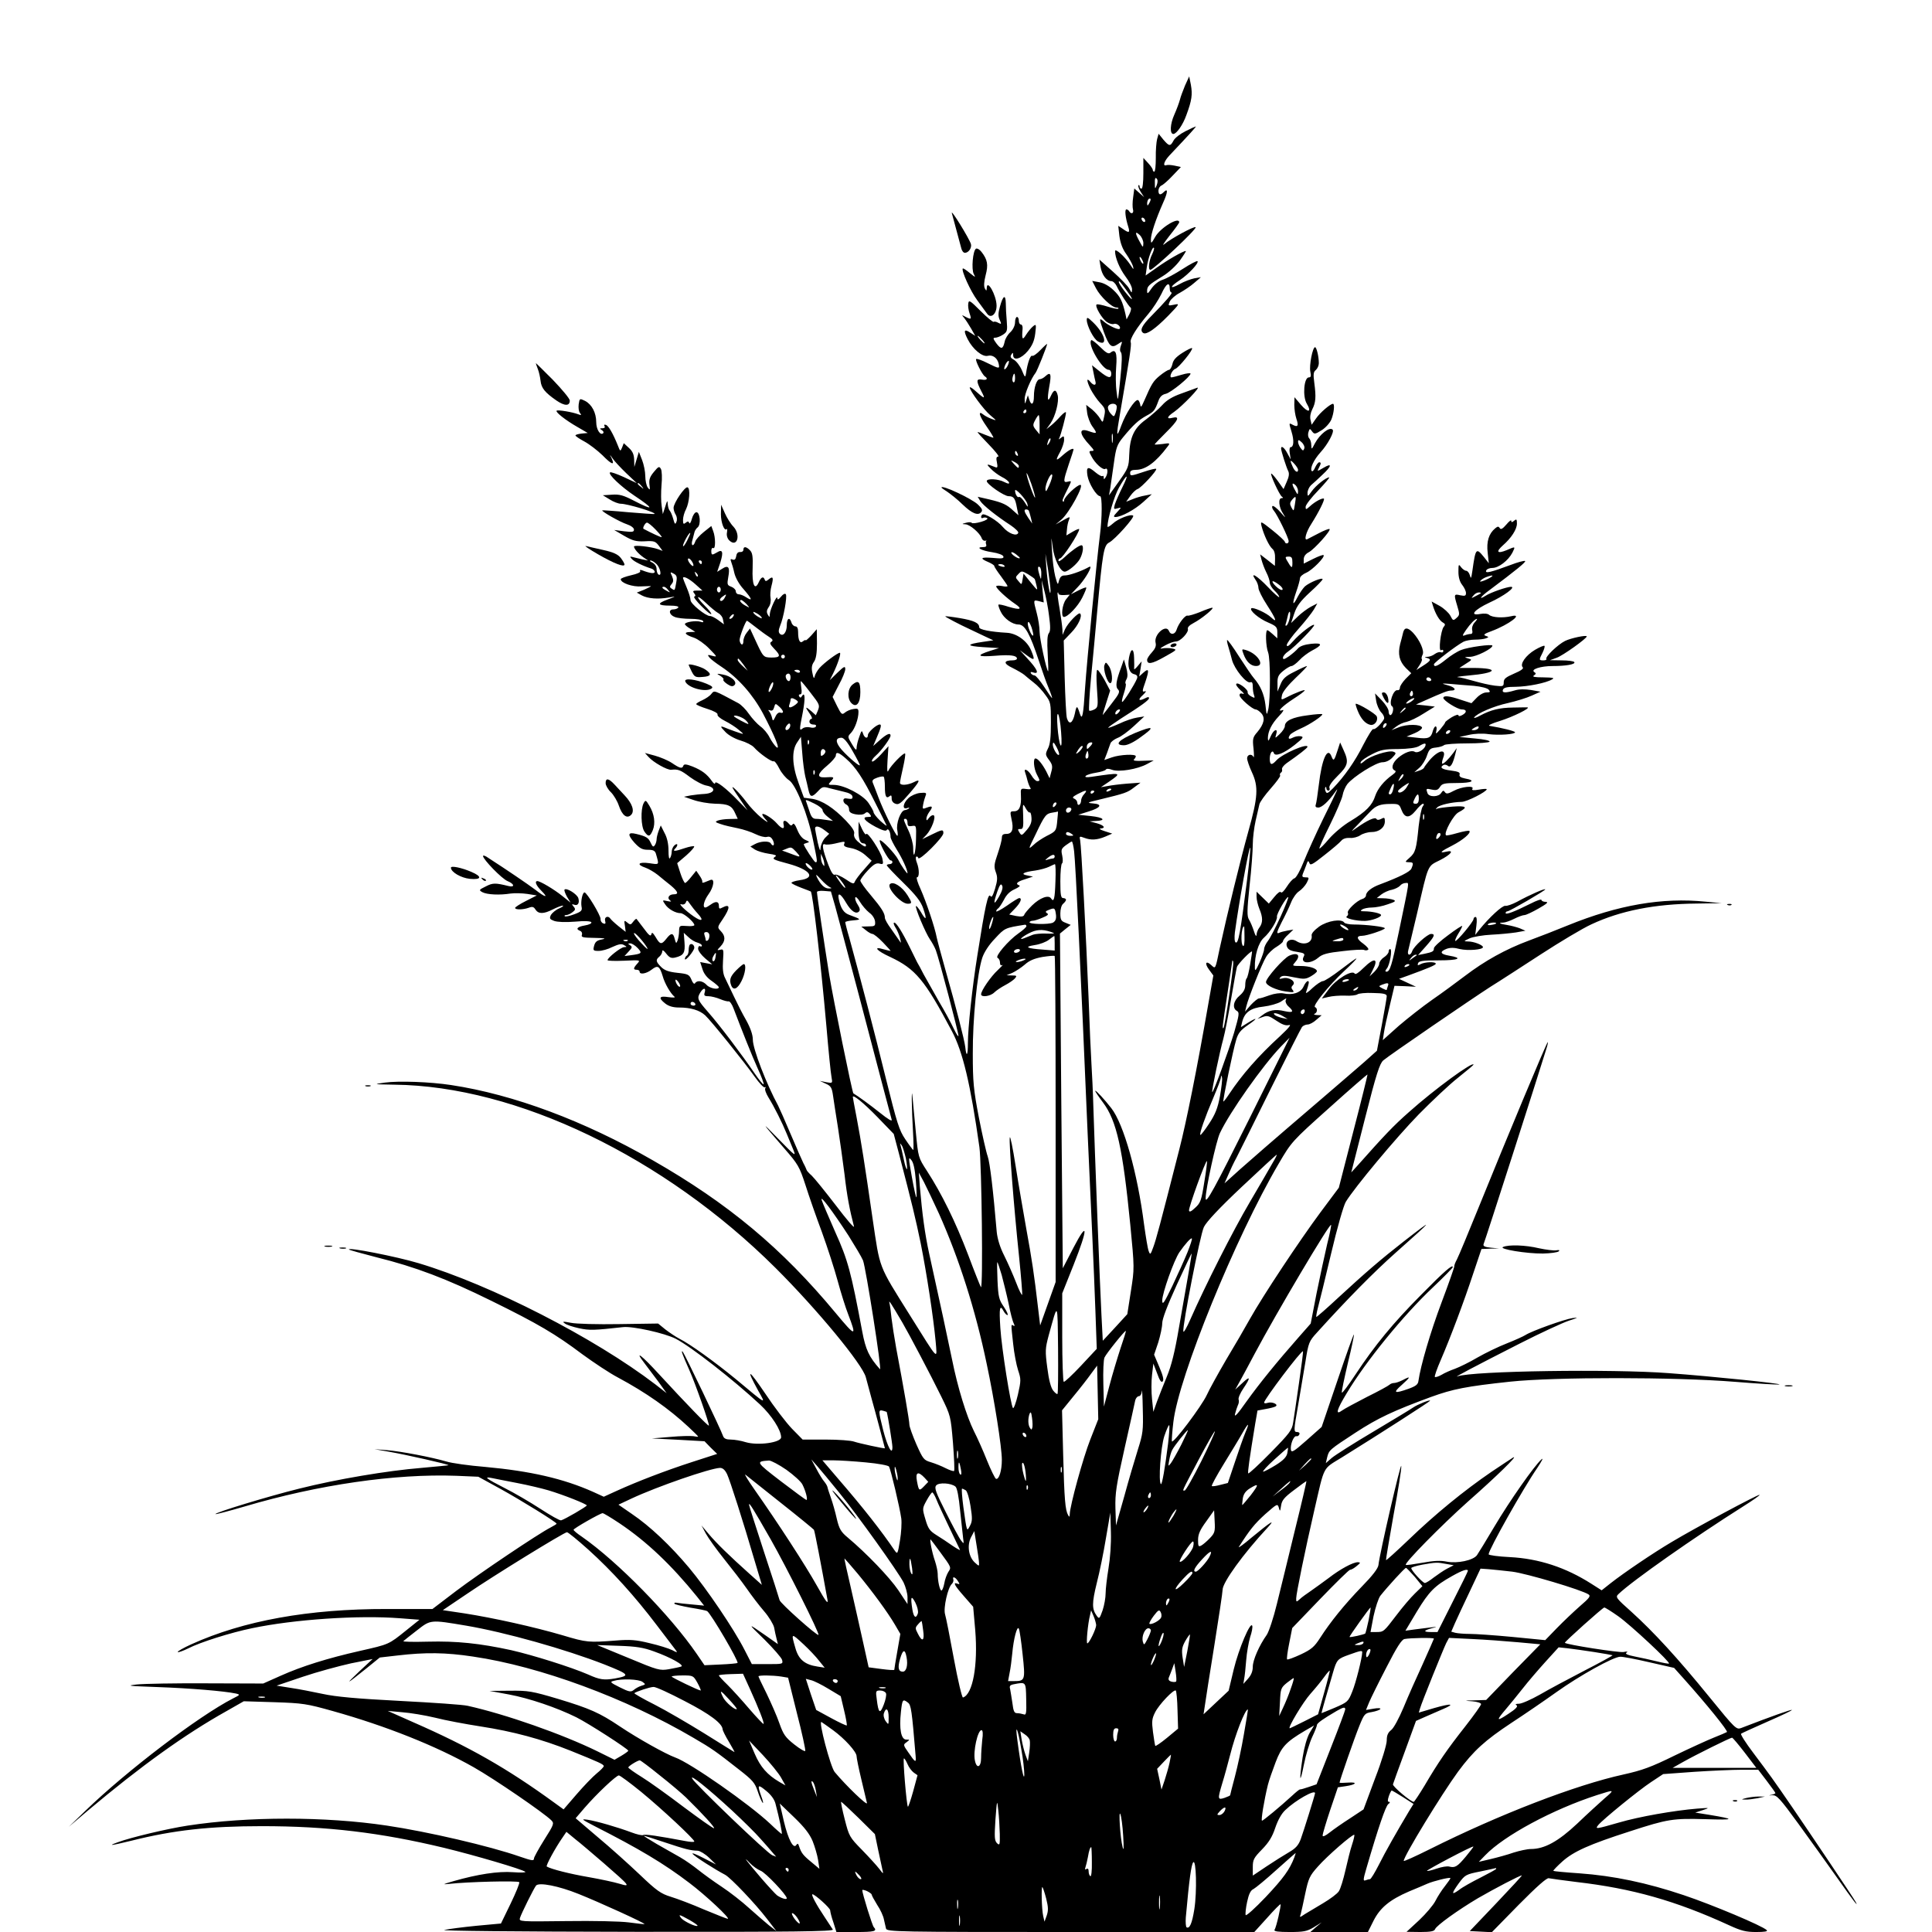 <?xml version="1.0" standalone="no"?>
<!DOCTYPE svg PUBLIC "-//W3C//DTD SVG 20010904//EN"
 "http://www.w3.org/TR/2001/REC-SVG-20010904/DTD/svg10.dtd">
<svg version="1.0" xmlns="http://www.w3.org/2000/svg"
 width="1024pt" height="1024pt" viewBox="0 0 1024 1024"
 preserveAspectRatio="xMidYMid meet">
<g transform="translate(0,1024) scale(0.1,-0.1)"
fill="#000000" stroke="none">
<path d="M6281 9787 c-11 -27 -24 -61 -27 -75 -4 -15 -17 -51 -30 -80 -22 -49
-25 -102 -5 -102 17 0 51 49 69 100 29 78 33 109 24 160 l-9 45 -22 -48z"/>
<path d="M6284 9545 c-28 -14 -57 -36 -64 -50 -17 -32 -23 -31 -54 5 l-25 31
-8 -28 c-4 -15 -8 -61 -7 -100 0 -40 -3 -73 -8 -73 -4 0 -8 4 -8 9 0 6 -11 22
-25 37 l-25 27 0 -82 c0 -47 -4 -81 -10 -81 -5 0 -10 5 -10 12 0 6 -3 9 -6 6
-3 -4 2 -19 12 -35 l18 -28 -26 23 -26 23 -6 -46 c-4 -25 -4 -54 -1 -65 6 -20
-9 -28 -20 -10 -3 6 -10 10 -15 10 -10 0 -5 -45 10 -92 10 -32 4 -35 -29 -11
l-24 16 6 -54 c5 -36 16 -68 36 -95 16 -23 32 -52 36 -65 5 -20 3 -19 -13 6
-28 43 -82 92 -82 74 0 -35 24 -92 55 -134 19 -25 35 -55 35 -68 -1 -22 -1
-22 -15 3 -7 14 -46 54 -86 90 l-72 64 6 -38 c7 -43 32 -76 57 -76 9 0 22 -12
29 -27 14 -31 62 -105 74 -114 4 -3 1 -18 -7 -34 l-15 -28 -6 29 c-16 68 -27
92 -63 126 -23 22 -51 38 -75 42 l-38 7 20 -39 c23 -44 84 -102 108 -102 9 0
14 -3 10 -6 -3 -3 -29 2 -57 11 -28 9 -54 14 -58 11 -10 -10 30 -77 55 -93 13
-9 29 -13 37 -10 16 6 40 -16 30 -26 -7 -7 -61 18 -86 41 -23 20 -23 12 3 -59
28 -75 40 -86 74 -63 25 17 25 17 16 -8 -6 -17 -6 -29 0 -35 7 -7 6 -55 -3
-139 -13 -128 -13 -129 -20 -69 -5 33 -5 92 -2 131 6 74 -3 97 -30 75 -10 -9
-23 -2 -55 30 -23 23 -44 39 -47 36 -22 -21 58 -157 92 -157 8 0 14 -9 14 -20
0 -28 -16 -25 -62 12 l-40 32 7 -35 c3 -19 9 -42 11 -51 6 -22 -9 -23 -26 -3
-22 27 -22 8 0 -37 12 -23 35 -57 51 -74 26 -27 29 -35 22 -68 -8 -38 -8 -38
-22 -15 -7 13 -27 35 -43 49 l-31 24 5 -41 c3 -23 15 -55 27 -72 29 -40 27
-42 -19 -26 -54 19 -51 -15 8 -77 21 -23 23 -28 9 -28 -16 0 -16 -3 -3 -27 19
-38 62 -77 75 -68 14 8 14 -25 1 -45 -8 -12 -10 -12 -10 -1 0 8 -3 11 -6 8 -4
-4 -20 5 -36 18 -42 36 -52 32 -44 -17 7 -41 48 -108 67 -108 11 0 11 -112 -1
-205 -16 -124 -69 -665 -79 -813 -9 -144 -15 -172 -27 -136 -15 47 -18 47 -27
2 -11 -51 -30 -63 -42 -25 -4 12 -9 110 -12 217 l-5 195 40 42 c37 38 60 88
47 101 -8 9 -65 -50 -80 -83 l-13 -30 -1 30 c-1 17 -8 66 -15 110 -8 44 -13
82 -10 84 2 2 4 0 4 -5 0 -6 13 -9 30 -8 l30 2 -20 -25 c-20 -26 -28 -93 -11
-93 21 0 74 56 97 102 14 28 24 52 21 54 -2 2 -21 -5 -42 -16 l-39 -20 36 38
c31 32 68 90 68 107 0 3 -8 1 -17 -5 -36 -19 -96 -40 -119 -40 -17 0 -25 -7
-31 -27 -6 -26 -7 -25 -20 22 -7 28 -15 88 -17 135 -5 83 -5 84 4 18 8 -63 40
-128 63 -128 18 0 68 42 82 70 16 31 20 70 7 70 -12 0 -53 -29 -89 -63 -18
-17 -33 -26 -33 -19 0 7 4 12 8 12 14 0 102 135 102 155 0 4 -15 -2 -34 -13
l-34 -20 3 31 c1 18 6 41 11 52 7 18 6 18 -32 -3 l-39 -22 32 27 c41 37 121
183 99 183 -18 0 -86 -65 -86 -82 0 -6 -3 -9 -6 -6 -5 6 -3 11 30 77 16 33 16
33 -4 28 -26 -7 -25 3 5 93 14 40 25 75 25 77 0 11 -24 -1 -55 -28 -40 -36
-43 -33 -15 18 11 21 20 48 20 62 0 21 -2 22 -17 10 -11 -9 -14 -10 -9 -2 8
15 36 119 36 136 0 7 -13 -2 -28 -18 -15 -17 -38 -40 -51 -50 l-25 -20 22 31
c26 38 46 116 38 149 -8 32 -20 32 -35 -1 -18 -41 -22 -24 -10 45 13 69 8 82
-19 58 -10 -10 -24 -17 -31 -17 -16 0 -31 -43 -31 -91 0 -43 -14 -52 -25 -16
l-7 22 -8 -25 c-8 -25 -8 -24 -9 5 -1 27 34 109 58 139 8 10 61 142 61 153 0
2 -16 -12 -35 -32 -19 -20 -39 -34 -44 -31 -9 6 -25 -37 -33 -94 -4 -23 -6
-21 -22 18 -10 23 -29 48 -42 55 -17 9 -21 16 -14 27 8 13 10 12 10 -2 0 -33
43 -20 78 22 24 30 34 53 39 92 6 50 5 52 -12 38 -10 -8 -26 -28 -37 -45 -19
-31 -23 -24 -18 33 1 12 -3 22 -9 22 -6 0 -11 9 -11 20 0 11 -4 20 -10 20 -5
0 -10 -13 -10 -28 0 -17 -10 -38 -24 -52 -14 -12 -28 -35 -31 -51 -9 -41 -19
-42 -44 -9 -18 25 -19 30 -6 30 9 0 27 7 41 16 23 15 24 22 20 73 -3 31 -5 73
-5 94 -1 49 -15 41 -31 -18 -10 -35 -10 -52 -1 -71 10 -22 9 -24 -8 -15 -10 6
-21 8 -24 5 -3 -3 -34 22 -69 57 -57 57 -63 61 -66 40 -2 -12 1 -35 7 -52 11
-32 9 -34 -22 -18 -21 11 -21 11 -6 -7 8 -10 25 -36 37 -57 l21 -37 -25 16
c-34 23 -39 13 -15 -34 27 -53 78 -95 106 -88 26 7 51 -11 58 -41 6 -29 5 -29
-60 3 -29 15 -56 24 -59 21 -7 -6 32 -83 46 -92 19 -12 10 -22 -15 -17 -31 5
-32 -6 -4 -61 24 -45 20 -45 -38 7 -13 11 -23 16 -23 12 0 -17 75 -119 109
-147 35 -30 36 -30 6 -19 -16 6 -35 16 -42 22 -32 26 -23 -7 16 -62 23 -33 39
-60 36 -60 -3 0 -22 7 -42 15 -19 8 -38 15 -41 15 -4 0 23 -29 58 -65 35 -36
58 -65 51 -65 -10 0 -12 -9 -7 -31 5 -25 3 -30 -9 -25 -47 19 -50 18 -24 -8
14 -15 40 -34 59 -44 19 -9 36 -23 38 -29 2 -9 -4 -8 -25 2 -31 17 -93 20 -93
5 0 -16 92 -80 116 -80 27 0 35 -11 44 -62 l8 -39 -27 24 c-35 33 -57 43 -128
60 l-61 14 14 -23 c16 -24 88 -81 162 -129 23 -16 41 -33 39 -39 -7 -21 -52
-4 -81 30 -28 34 -100 77 -110 66 -10 -9 -6 -23 4 -17 6 3 15 3 22 -1 7 -4 -7
-13 -32 -20 -25 -7 -47 -10 -50 -5 -3 4 -16 4 -30 0 -23 -6 -23 -7 -3 -8 24
-1 76 -46 86 -73 3 -10 12 -16 19 -14 7 1 10 1 6 -1 -4 -2 -4 -11 -1 -19 3
-10 -2 -14 -18 -14 -41 0 -6 -19 50 -27 32 -5 56 -14 59 -22 4 -11 -7 -13 -57
-8 -64 5 -71 -2 -21 -23 16 -7 30 -16 30 -20 0 -5 16 -29 35 -54 19 -26 35
-49 35 -52 0 -4 -13 -4 -30 0 -16 3 -30 2 -30 -2 0 -11 56 -63 99 -92 43 -29
30 -35 -34 -16 -27 9 -51 14 -53 11 -2 -2 3 -19 12 -37 17 -36 61 -68 94 -68
34 0 61 -49 109 -195 16 -49 39 -114 51 -142 12 -29 20 -53 18 -53 -2 0 -21
27 -42 60 -22 33 -44 60 -51 60 -6 0 -15 5 -19 11 -4 8 0 9 15 4 31 -9 18 19
-33 74 l-41 45 38 -28 c41 -30 44 -26 22 27 -21 50 -76 90 -128 93 -88 5 -147
17 -147 29 0 23 -27 36 -104 49 -42 7 -76 11 -76 9 0 -3 73 -42 130 -68 19 -9
55 -26 80 -38 l45 -21 -55 -8 c-90 -13 -90 -22 0 -28 l85 -5 -45 -14 c-78 -25
-71 -34 21 -27 84 7 119 2 119 -15 0 -5 -10 -9 -22 -9 -50 0 -51 -17 -2 -40
26 -13 55 -30 63 -37 9 -8 31 -26 50 -41 19 -14 47 -44 62 -66 28 -37 29 -44
29 -146 0 -77 -4 -116 -16 -138 -14 -29 -14 -33 6 -60 18 -24 20 -35 12 -63
l-9 -34 -17 35 c-21 40 -45 70 -58 70 -13 0 -9 -53 7 -84 18 -34 18 -36 2 -36
-7 0 -21 14 -30 30 -19 31 -44 42 -33 14 3 -9 9 -28 12 -42 4 -15 11 -32 15
-38 6 -7 -1 -9 -22 -6 -29 4 -30 3 -28 -34 3 -57 -8 -84 -36 -84 -22 0 -22 -2
-14 -41 13 -54 4 -79 -27 -79 -18 0 -24 -5 -24 -21 0 -11 -10 -49 -22 -84 -19
-55 -21 -68 -10 -98 10 -27 9 -43 -4 -87 -11 -36 -18 -49 -24 -40 -13 21 -28
-48 -70 -315 -27 -168 -50 -383 -50 -464 0 -67 -8 -78 -14 -20 -5 39 -48 208
-105 408 -21 75 -42 152 -46 171 -10 54 -55 188 -86 258 -16 34 -24 62 -19 62
13 0 13 42 0 76 -6 15 -8 30 -4 33 4 3 9 0 11 -7 6 -17 133 110 133 132 0 21
-6 20 -63 -8 l-49 -24 22 23 c28 30 53 98 38 104 -6 2 -17 -4 -25 -15 -10 -14
-13 -15 -13 -3 0 8 7 24 15 35 21 28 18 35 -11 24 -25 -10 -26 -9 -21 17 3 16
9 36 13 46 6 15 2 17 -30 14 -20 -2 -47 -14 -61 -27 -30 -28 -34 -63 -7 -53 9
3 14 3 10 -1 -3 -4 -14 -9 -23 -10 -22 -3 -47 -72 -39 -108 3 -16 3 -28 0 -28
-8 0 -73 131 -100 203 -13 34 -26 69 -30 78 -5 12 0 19 23 27 16 6 32 8 35 5
3 -4 6 -27 6 -53 0 -51 7 -65 25 -50 8 7 11 4 11 -11 -1 -13 7 -25 20 -29 17
-7 29 2 72 52 58 67 65 83 25 62 -33 -16 -73 -19 -73 -3 0 5 7 42 16 80 9 39
14 73 11 75 -7 7 -76 -64 -88 -90 -7 -15 -8 1 -5 54 l5 75 -40 -44 c-22 -24
-43 -41 -47 -37 -4 4 5 18 20 31 29 25 78 92 78 106 0 17 -20 9 -56 -23 l-36
-32 17 40 c24 56 29 74 18 74 -17 0 -63 -41 -63 -56 0 -22 -18 -17 -26 8 -6
19 -8 17 -20 -18 -8 -21 -14 -48 -14 -59 0 -15 -7 -9 -24 20 -24 40 -25 40 -5
61 20 22 39 74 39 110 0 18 -5 20 -27 16 -16 -2 -35 -11 -45 -19 -15 -13 -19
-10 -41 34 l-24 49 33 64 c19 34 34 72 34 83 0 18 -6 16 -41 -18 l-41 -40 17
34 c25 50 45 111 36 111 -12 0 -83 -53 -108 -81 -11 -13 -23 -33 -25 -44 -3
-14 -7 -10 -12 17 -6 27 -4 43 8 60 11 16 16 45 16 98 l-1 75 -29 -33 c-17
-18 -30 -29 -30 -26 0 4 -6 1 -14 -5 -16 -14 -26 4 -26 50 0 18 -5 29 -14 29
-8 0 -18 9 -21 20 -10 32 -25 23 -25 -14 0 -38 -20 -62 -37 -45 -8 8 -7 20 2
43 18 42 38 154 30 166 -4 6 -15 1 -25 -12 -14 -17 -20 -19 -20 -8 -1 21 -39
-60 -40 -85 -1 -18 -1 -19 -11 -2 -7 12 -6 23 5 39 9 12 13 32 10 48 -3 15 -1
44 5 65 12 45 8 53 -15 34 -13 -11 -18 -11 -21 -1 -7 19 -19 14 -32 -15 -21
-46 -36 -12 -32 76 2 62 -1 81 -14 94 -20 21 -35 22 -35 3 0 -8 -8 -13 -17
-12 -12 1 -19 -7 -21 -22 -3 -16 -8 -22 -19 -18 -11 5 -13 2 -8 -11 4 -10 12
-37 17 -60 6 -25 25 -60 49 -86 45 -52 50 -66 14 -43 -13 9 -31 16 -40 16 -8
0 -15 7 -15 15 0 9 -11 20 -24 25 -22 8 -23 12 -16 52 10 52 0 65 -33 43 l-26
-16 17 50 c17 55 12 72 -18 53 -27 -16 -30 -15 -30 9 0 11 5 17 10 14 13 -8
13 56 0 90 l-10 27 -40 -32 c-21 -17 -42 -40 -45 -50 -10 -31 -25 -23 -15 8 4
15 9 34 11 42 2 8 10 20 17 25 18 15 12 80 -7 80 -8 0 -19 -16 -24 -35 -5 -19
-12 -29 -14 -22 -4 10 -8 10 -19 1 -11 -9 -14 -7 -14 15 0 15 7 41 16 57 18
37 24 110 8 116 -14 5 -74 -83 -74 -109 0 -10 5 -27 12 -37 6 -11 8 -26 3 -37
-6 -16 -9 -13 -17 16 -5 19 -14 39 -19 44 -5 6 -9 21 -10 35 -1 21 -3 19 -13
-14 l-13 -40 -6 42 c-4 24 -4 74 -1 111 4 39 2 77 -3 86 -9 16 -13 14 -37 -15
-21 -25 -27 -40 -24 -67 4 -30 3 -32 -9 -16 -7 10 -13 37 -13 61 0 23 -8 62
-17 85 l-17 43 -12 -40 -12 -40 -1 38 c-1 28 -8 45 -28 63 l-27 25 -9 -23 c-9
-22 -10 -22 -23 12 -25 62 -49 104 -63 108 -8 3 -11 0 -7 -7 4 -6 0 -11 -11
-11 -15 0 -16 -2 -3 -10 8 -5 11 -12 7 -16 -15 -15 -37 20 -37 58 0 50 -23 94
-59 113 -29 14 -29 14 -34 -18 -2 -18 0 -38 7 -46 9 -12 7 -13 -9 -7 -31 12
-109 25 -115 19 -7 -7 47 -50 110 -86 l55 -32 -32 -3 c-18 -2 -33 -6 -33 -10
0 -4 21 -18 47 -32 26 -14 69 -47 96 -73 50 -51 67 -56 48 -15 -11 21 -10 21
6 -2 9 -14 42 -49 72 -78 l56 -53 -68 32 c-37 17 -71 29 -74 25 -11 -10 58
-75 129 -123 107 -71 106 -83 -2 -27 -56 29 -77 35 -117 32 l-48 -3 36 -22
c20 -13 47 -23 59 -23 35 0 188 -46 179 -54 -2 -2 -65 3 -139 9 -74 7 -136 11
-138 10 -6 -5 94 -62 131 -74 21 -7 37 -19 37 -28 0 -13 -9 -14 -52 -9 l-53 7
53 -31 c45 -26 63 -31 109 -29 50 3 57 0 75 -24 l20 -27 -24 9 c-36 13 -128
24 -128 14 1 -12 22 -37 50 -57 l25 -17 -30 6 c-16 4 -39 9 -50 12 -17 5 -18
3 -7 -9 11 -14 60 -38 105 -52 9 -3 17 -11 17 -17 0 -11 -25 -8 -66 8 -11 4
-15 2 -11 -4 4 -6 -16 -15 -48 -22 -30 -7 -55 -16 -55 -21 0 -20 63 -42 111
-38 27 1 49 2 49 1 0 -2 -17 -10 -37 -19 l-38 -15 27 -15 c32 -17 86 -21 143
-11 40 7 40 7 -8 -11 -57 -21 -52 -32 15 -32 30 0 47 -4 43 -10 -3 -5 -15 -10
-26 -10 -28 0 -23 -29 7 -40 14 -6 52 -10 84 -10 32 0 62 -5 66 -11 4 -8 0 -9
-15 -4 -23 7 -81 -2 -81 -13 0 -4 12 -15 28 -24 l27 -17 -28 -1 c-37 0 -26
-15 21 -30 20 -7 57 -33 81 -58 43 -44 44 -45 16 -38 -25 7 -27 6 -15 -9 7 -9
36 -31 65 -50 87 -58 165 -146 219 -247 63 -120 94 -197 71 -178 -9 8 -25 30
-36 51 -10 21 -32 47 -49 59 -16 12 -43 41 -60 65 -16 24 -42 50 -57 58 -133
71 -126 69 -143 49 -8 -11 -30 -25 -47 -33 -18 -8 -33 -17 -33 -21 0 -4 26
-15 58 -25 35 -11 57 -23 55 -30 -3 -7 15 -22 39 -34 24 -12 57 -33 73 -47 29
-24 29 -25 5 -17 -14 4 -40 14 -59 21 -47 20 -49 18 -16 -16 16 -17 50 -36 80
-45 28 -8 60 -24 71 -36 28 -32 95 -79 104 -74 5 3 18 -14 30 -38 12 -24 35
-51 50 -61 37 -21 102 -183 130 -323 23 -112 23 -113 12 -113 -6 0 -62 85 -62
95 0 2 8 5 18 8 14 3 12 6 -9 15 -17 7 -32 26 -43 53 -11 28 -20 39 -25 30 -6
-9 -11 -8 -21 4 -18 21 -33 19 -27 -5 7 -28 -9 -25 -36 6 -23 27 -77 60 -77
47 0 -4 10 -18 23 -32 12 -14 1 -8 -26 13 -26 21 -62 59 -81 85 -35 47 -87 99
-71 71 4 -8 24 -37 43 -65 l34 -50 -49 50 c-63 66 -123 112 -123 94 0 -7 -8
-2 -17 11 -26 37 -53 57 -102 77 -33 13 -46 14 -49 5 -6 -18 -18 -15 -61 14
-21 14 -62 31 -91 39 l-52 14 19 -21 c26 -29 99 -70 120 -68 37 4 50 -1 100
-39 29 -21 68 -42 88 -45 52 -10 45 -40 -10 -44 -22 -1 -56 -5 -75 -8 l-35 -7
50 -17 c28 -10 79 -19 115 -20 70 -1 89 -10 107 -52 l13 -28 -43 -1 c-23 0
-51 -4 -62 -8 -17 -7 -15 -9 15 -19 19 -7 60 -16 90 -22 30 -6 72 -20 94 -31
22 -11 49 -18 60 -15 15 4 24 -1 33 -19 11 -24 1 -36 -12 -15 -9 14 -55 12
-84 -4 l-24 -13 24 -16 c13 -8 46 -18 73 -22 34 -5 45 -9 35 -15 -19 -13 -13
-16 69 -38 117 -32 148 -75 62 -87 -28 -4 -48 -11 -45 -15 3 -5 27 -16 53 -26
26 -10 48 -18 49 -19 10 -5 53 -374 83 -715 11 -129 23 -250 27 -269 6 -33 6
-33 -28 -27 l-34 7 32 -15 c27 -12 32 -21 38 -63 4 -26 15 -102 26 -168 10
-66 26 -178 35 -250 13 -115 28 -191 50 -275 4 -14 -39 36 -95 110 -57 74
-115 146 -129 159 -15 13 -27 27 -27 30 -1 3 -8 20 -17 36 -8 17 -39 86 -68
155 -29 69 -59 136 -66 150 -62 114 -134 301 -134 349 0 26 -12 61 -35 103
-20 34 -49 92 -66 128 -17 36 -38 79 -46 96 -11 21 -14 49 -11 93 4 58 3 62
-15 57 -18 -4 -18 -3 2 18 26 28 27 54 2 80 -20 21 -20 21 10 65 40 60 40 83
-2 61 -16 -9 -19 -7 -19 10 0 23 -17 25 -44 5 -11 -8 -23 -15 -28 -15 -16 0
-7 37 17 70 28 38 35 86 10 76 -8 -3 -22 -9 -30 -12 -9 -4 -15 -3 -13 2 2 5
-5 20 -15 34 l-17 25 -26 -32 c-14 -18 -29 -33 -33 -33 -4 0 -16 24 -25 52
l-17 53 48 41 c26 23 45 45 42 48 -3 3 -25 -1 -49 -9 -52 -18 -68 -19 -52 -3
17 17 15 33 -3 18 -8 -7 -15 -22 -15 -34 0 -11 -4 -27 -9 -34 -5 -8 -8 7 -8
40 0 34 -7 68 -21 93 l-20 40 -11 -28 c-6 -16 -11 -36 -11 -45 0 -9 -4 -24 -9
-31 -8 -12 -12 -10 -22 11 -12 28 -24 35 -77 48 -45 11 -48 -3 -9 -47 28 -30
42 -37 71 -37 28 0 37 -5 42 -20 18 -63 20 -59 -35 -51 -58 8 -70 -7 -20 -24
17 -6 46 -23 65 -38 19 -16 50 -41 69 -56 39 -33 44 -47 16 -47 -26 0 -37 -20
-20 -32 10 -7 6 -8 -14 -4 -27 6 -28 6 -12 -17 16 -25 55 -47 82 -47 18 0 73
-48 73 -63 0 -5 -18 -7 -40 -5 -39 3 -40 2 -41 -27 0 -16 -4 -39 -8 -50 -7
-17 -8 -17 -15 8 -8 34 -19 34 -44 2 -26 -33 -34 -32 -57 8 -15 24 -20 28 -23
15 -3 -13 -13 -6 -39 30 -20 26 -37 49 -39 51 -3 3 -10 -4 -18 -14 -12 -17
-16 -18 -31 -5 -17 14 -18 13 -13 -17 l4 -32 -38 30 c-21 17 -40 35 -43 40
-12 18 -33 9 -28 -11 4 -15 2 -19 -10 -14 -9 3 -15 14 -14 23 1 19 -73 141
-85 141 -11 0 -21 -47 -16 -75 5 -21 -1 -27 -39 -41 -24 -9 -46 -14 -50 -10
-3 3 0 6 8 6 8 0 23 7 33 15 16 12 17 17 6 30 -11 13 -10 14 3 10 19 -8 30 9
22 35 -7 21 -62 56 -73 45 -3 -3 3 -20 13 -38 l19 -31 -45 36 c-42 34 -116 78
-131 78 -16 0 -7 -23 21 -51 40 -40 22 -37 -33 6 -40 30 -152 106 -248 168
-15 11 -28 15 -28 10 0 -18 100 -121 130 -133 37 -15 40 -35 4 -26 -68 17 -83
17 -119 -2 -37 -18 -38 -20 -18 -31 25 -13 92 -16 148 -7 22 3 63 2 90 -2 l50
-8 -57 -29 c-32 -16 -58 -33 -58 -37 0 -11 43 -10 73 1 18 7 26 5 35 -10 16
-24 43 -24 92 1 22 11 45 20 52 20 7 -1 -1 -7 -19 -15 -17 -7 -36 -23 -43 -34
-9 -19 -7 -23 17 -32 17 -6 59 -8 109 -4 52 5 84 3 88 -3 3 -6 -11 -13 -34
-17 -41 -7 -51 -19 -25 -29 8 -3 12 -12 9 -21 -5 -13 6 -15 67 -16 53 -1 64
-3 40 -8 -27 -5 -36 -12 -42 -33 -7 -26 -5 -28 24 -28 17 0 50 9 73 21 33 15
48 18 61 10 17 -10 17 -10 1 -11 -17 0 -88 -56 -88 -69 0 -4 39 -5 88 -3 86 4
87 4 70 -15 -22 -24 -23 -33 -3 -33 8 0 15 -4 15 -10 0 -17 36 -11 64 11 32
25 42 19 58 -34 11 -40 42 -93 63 -110 6 -5 -9 -5 -32 -2 -50 8 -55 -4 -17
-34 18 -14 41 -21 73 -21 61 0 109 -14 139 -42 32 -30 206 -246 262 -325 24
-34 48 -59 53 -56 6 3 7 1 3 -5 -4 -6 4 -28 17 -49 30 -48 73 -134 97 -193 10
-25 26 -63 35 -85 15 -37 9 -32 -77 56 -100 103 -95 95 28 -47 74 -85 81 -97
113 -195 18 -57 57 -169 87 -249 29 -80 67 -197 84 -260 17 -63 42 -142 55
-175 47 -123 41 -123 -67 7 -284 342 -568 579 -968 808 -363 209 -738 349
-1069 399 -111 17 -278 23 -351 13 -64 -9 -63 -9 50 -11 648 -7 1429 -383
2020 -971 220 -219 462 -512 479 -580 5 -19 19 -71 31 -115 17 -59 67 -249 70
-261 1 -4 -141 27 -163 35 -16 6 -83 11 -150 11 l-123 0 -56 57 c-31 32 -96
117 -143 188 -88 130 -104 137 -37 15 43 -76 50 -80 -119 61 -111 91 -241 185
-299 214 -19 10 -52 32 -74 49 l-38 31 -207 -3 c-113 -2 -228 1 -256 7 -41 8
-47 7 -32 -3 9 -8 44 -19 76 -26 56 -12 79 -11 233 6 51 6 222 -32 280 -62 81
-42 304 -216 446 -348 62 -58 112 -136 112 -174 0 -28 -122 -45 -187 -26 -25
8 -61 14 -80 14 -23 0 -35 5 -40 17 -12 36 -205 438 -214 448 -12 12 -3 -12
35 -98 31 -69 108 -288 103 -293 -4 -4 -121 117 -261 269 -95 104 -139 138
-79 60 16 -21 49 -65 73 -97 l43 -60 -59 46 c-323 247 -871 528 -1256 643
-116 35 -382 87 -368 72 3 -3 69 -21 146 -41 206 -51 372 -114 609 -231 246
-121 338 -175 483 -284 59 -43 143 -99 187 -122 149 -80 270 -165 375 -263 28
-26 50 -48 50 -50 0 -2 -11 -1 -25 2 -14 2 -69 1 -123 -4 l-97 -8 139 -7 140
-8 33 -34 34 -33 -133 -43 c-142 -46 -290 -103 -400 -153 l-68 -31 -57 26
c-157 70 -331 110 -571 132 -86 7 -179 20 -207 29 -75 22 -241 54 -315 60
l-65 5 80 -14 c86 -15 317 -67 312 -71 -1 -1 -65 -7 -142 -14 -184 -15 -450
-60 -649 -110 -162 -40 -451 -128 -444 -135 2 -2 71 16 153 40 392 116 800
175 1124 163 l116 -5 115 -63 c109 -60 300 -178 300 -186 0 -2 -15 -11 -32
-20 -66 -34 -377 -243 -500 -336 l-126 -96 -239 0 c-417 1 -763 -62 -1039
-187 -42 -19 -75 -38 -72 -41 4 -3 28 6 55 19 64 33 226 84 338 107 223 47
565 70 784 53 l104 -8 -71 -57 c-93 -75 -90 -73 -244 -108 -172 -39 -307 -81
-421 -132 l-92 -41 -300 1 c-165 1 -331 -2 -370 -6 -61 -7 -45 -8 115 -14 169
-6 348 -21 410 -34 24 -6 23 -7 -15 -26 -183 -94 -564 -384 -782 -595 l-88
-85 100 85 c283 238 516 405 734 527 l93 53 162 -5 c151 -5 171 -8 310 -47
282 -79 548 -185 747 -298 111 -63 372 -242 411 -281 16 -16 14 -22 -38 -104
-30 -48 -54 -92 -54 -98 0 -14 -9 -13 -76 10 -157 55 -488 132 -704 164 -327
49 -736 49 -1055 0 -106 -16 -303 -63 -370 -88 -58 -21 -39 -19 72 8 223 56
414 77 691 77 346 0 629 -34 966 -115 161 -39 416 -114 430 -127 5 -4 -25 -5
-65 -2 -79 6 -188 -11 -314 -47 -59 -17 -63 -19 -25 -15 94 11 367 18 372 9 3
-5 -18 -56 -46 -114 l-51 -105 -130 -12 c-71 -7 -148 -17 -170 -22 -24 -5 375
-9 1013 -10 840 -1 1052 2 1046 12 -4 6 -24 37 -44 67 -43 64 -73 120 -64 120
13 0 94 -73 94 -85 0 -7 7 -36 17 -64 l16 -51 104 0 c98 0 114 4 94 26 -8 8
-61 179 -61 196 0 3 11 1 25 -5 14 -7 25 -15 25 -19 0 -4 13 -28 29 -54 17
-25 33 -60 36 -78 4 -17 9 -39 11 -48 5 -17 60 -18 979 -18 l973 0 68 75 c37
42 69 74 71 72 4 -5 -22 -121 -32 -136 -4 -8 21 -11 80 -11 74 0 91 3 128 25
l42 26 -30 -25 -30 -26 152 0 153 0 30 60 c35 69 86 111 188 155 37 15 81 34
97 41 32 14 117 35 122 30 2 -2 -11 -20 -28 -42 -17 -21 -40 -57 -51 -79 -11
-22 -50 -68 -86 -102 l-67 -62 73 -1 c55 0 74 4 78 15 8 20 121 101 227 164
90 52 222 121 233 121 3 0 -58 -66 -135 -147 l-141 -148 59 -3 58 -3 143 146
c95 96 149 144 159 140 9 -2 75 -11 147 -20 294 -34 525 -99 808 -229 65 -30
90 -36 144 -36 45 0 63 3 56 10 -23 23 -290 135 -439 185 -196 66 -373 103
-553 116 -74 5 -137 11 -139 13 -2 2 20 25 49 51 59 52 140 89 358 159 200 65
227 69 402 64 154 -5 157 0 18 23 l-75 12 40 13 c39 13 38 13 -30 8 -121 -10
-306 -42 -415 -74 -122 -35 -127 -36 -109 -13 26 31 214 184 279 227 l65 43
165 12 c91 6 204 11 252 11 l87 0 45 -59 c25 -33 46 -62 46 -65 0 -2 -10 -7
-22 -9 -16 -3 -14 -4 5 -2 24 1 39 -14 140 -153 61 -84 153 -212 203 -283 86
-122 118 -164 99 -129 -12 22 -237 357 -335 500 -105 153 -117 169 -207 289
-40 53 -69 98 -65 102 4 3 67 32 140 64 73 32 131 59 129 62 -3 3 -106 -33
-269 -96 -25 -9 -31 -4 -166 162 -169 208 -298 348 -414 453 -83 74 -87 79
-70 95 74 71 405 303 660 464 51 32 91 60 88 62 -5 5 -341 -175 -466 -250 -98
-58 -253 -163 -323 -218 l-48 -38 -55 35 c-135 86 -277 133 -431 141 -62 3
-113 10 -113 15 0 24 184 351 258 458 24 36 34 56 22 45 -39 -35 -168 -219
-250 -357 -43 -73 -85 -141 -92 -151 -20 -27 -103 -45 -160 -34 -34 7 -69 5
-130 -6 -46 -8 -85 -14 -87 -11 -9 9 187 208 329 335 150 132 271 250 240 234
-8 -5 -60 -39 -115 -76 -145 -99 -299 -225 -436 -357 -66 -63 -121 -113 -123
-111 -1 2 17 110 40 239 24 129 43 246 41 260 -2 23 -115 -465 -121 -525 -2
-18 -32 -57 -87 -113 -94 -97 -168 -189 -222 -273 -31 -48 -46 -61 -103 -88
-37 -17 -69 -29 -72 -26 -3 2 2 41 11 85 l16 81 148 154 c82 85 153 155 159
155 7 0 22 9 35 20 21 17 21 19 6 20 -26 0 -93 -36 -155 -84 -30 -22 -72 -53
-94 -68 -22 -15 -49 -34 -59 -44 -18 -16 -19 -16 -19 4 0 25 48 259 96 467 56
243 42 216 147 281 200 124 467 296 467 300 0 7 -67 -20 -90 -36 -14 -10 -109
-67 -211 -128 -103 -61 -202 -124 -220 -139 l-32 -28 7 30 c10 40 12 41 151
132 118 77 199 115 400 189 116 42 186 56 420 81 236 25 873 25 1192 -1 122
-10 228 -16 234 -14 14 5 -355 43 -586 60 -298 23 -1042 12 -1120 -17 -27 -10
90 52 330 174 110 56 227 110 260 121 50 16 53 18 20 14 -42 -6 -216 -68 -250
-90 -11 -7 -55 -27 -98 -44 -44 -17 -114 -51 -156 -75 -42 -25 -96 -51 -120
-60 -23 -8 -55 -22 -71 -32 -16 -9 -32 -14 -35 -11 -3 3 11 43 31 89 51 118
124 312 173 461 l43 128 46 2 47 1 -43 4 c-31 3 -42 8 -39 18 12 30 290 896
332 1033 8 24 11 41 8 38 -8 -7 -222 -520 -360 -861 -58 -143 -112 -273 -121
-290 -9 -16 -15 -33 -14 -37 1 -3 -29 -89 -67 -190 -60 -159 -112 -338 -123
-417 -2 -19 -14 -28 -53 -42 -76 -27 -84 -22 -35 21 48 43 49 49 4 25 -16 -8
-36 -15 -44 -15 -9 0 -20 -4 -25 -9 -6 -6 -59 -35 -120 -65 -60 -31 -120 -63
-132 -72 -37 -27 -29 3 25 92 102 170 300 413 457 561 58 55 105 103 105 107
0 17 -45 -22 -167 -146 -150 -151 -246 -268 -348 -422 -38 -58 -71 -102 -73
-97 -2 5 13 76 32 157 20 81 34 149 32 151 -2 2 -41 -107 -87 -243 l-84 -247
-80 -71 c-68 -60 -80 -67 -83 -50 -4 28 15 75 29 72 6 -2 14 3 16 10 3 6 -2
12 -11 12 -20 0 -20 4 5 146 11 66 28 167 38 226 16 102 19 109 61 155 161
178 300 319 418 424 203 180 209 189 42 59 -118 -92 -203 -165 -346 -297 -61
-57 -114 -103 -117 -103 -2 0 1 21 8 48 7 26 39 155 70 287 33 140 66 255 78
275 46 76 268 342 387 464 69 70 162 158 208 194 45 36 82 67 82 69 0 21 -208
-131 -342 -251 -83 -73 -131 -124 -274 -285 l-32 -35 73 287 c60 237 78 291
97 307 33 28 467 325 568 390 47 29 167 107 267 172 100 65 220 137 268 159
154 72 335 108 558 110 l132 2 -85 8 c-230 23 -463 -17 -731 -126 -58 -24
-151 -60 -205 -80 -124 -46 -235 -108 -340 -188 -45 -34 -122 -91 -173 -126
-50 -35 -129 -97 -177 -138 l-85 -76 6 39 c3 22 17 86 31 144 l25 105 57 -2
57 -3 -45 21 -45 21 50 18 c104 38 145 55 145 62 0 12 -58 10 -80 -2 -16 -8
-18 -8 -14 5 5 12 26 15 111 15 105 0 130 12 53 25 -47 8 -51 21 -13 36 19 7
41 7 70 -1 42 -10 123 -4 123 10 0 11 -48 30 -78 30 -26 1 -26 1 8 17 19 8 71
17 115 19 44 2 103 8 130 12 l50 9 -30 13 c-16 6 -46 14 -65 17 -40 6 -53 13
-24 13 11 0 37 9 59 20 22 11 46 20 55 20 8 0 42 16 75 35 44 25 54 34 38 35
-13 0 -23 5 -23 10 0 6 -26 -3 -57 -19 -88 -44 -133 -61 -133 -50 0 5 5 9 10
9 11 0 200 110 200 116 0 7 -81 -28 -150 -66 -25 -13 -53 -23 -62 -21 -16 2
-85 -62 -136 -125 l-23 -29 6 48 c4 30 2 47 -4 47 -6 0 -11 -5 -11 -11 0 -14
-90 -122 -97 -116 -2 3 5 20 16 38 12 19 21 37 21 41 0 4 -34 -18 -75 -49 -41
-30 -75 -61 -75 -69 0 -16 -6 -20 -49 -29 l-35 -7 42 47 c45 51 51 65 27 65
-19 0 -92 -66 -100 -91 -9 -27 -29 -24 -21 4 3 12 24 101 47 197 61 264 53
247 121 281 59 30 79 56 33 45 -41 -10 -29 2 33 33 56 29 100 66 90 77 -3 3
-31 -2 -63 -11 -31 -9 -59 -15 -61 -12 -13 12 40 109 67 122 51 27 43 35 -31
30 -39 -3 -77 -8 -83 -11 -9 -5 -9 -4 0 6 12 14 79 29 130 30 27 0 133 54 133
67 0 3 -19 2 -41 -2 -29 -5 -40 -4 -35 4 12 19 -57 12 -98 -10 -31 -17 -41
-18 -48 -7 -7 10 -10 9 -19 -4 -13 -23 -65 -24 -73 -2 -9 25 -8 26 23 19 24
-5 33 -2 43 14 11 18 23 21 90 21 81 0 104 13 43 24 -24 5 -32 11 -29 21 4 11
-7 16 -45 21 -49 6 -62 16 -41 29 6 4 17 2 24 -4 14 -12 27 10 41 69 l6 25
-18 -25 c-25 -34 -54 -62 -59 -57 -3 2 0 16 5 30 20 51 -25 43 -72 -12 -14
-17 -27 -34 -29 -39 -1 -5 -14 -13 -28 -17 l-24 -8 27 24 c15 13 33 42 40 64
12 35 18 40 48 43 19 2 38 8 43 13 6 5 61 9 122 9 62 0 115 4 119 9 3 6 -31
13 -77 17 l-83 8 50 11 c31 7 72 9 105 4 57 -7 140 -1 140 10 0 6 -68 23 -135
34 -11 2 12 13 55 26 70 22 167 70 145 72 -5 0 -39 0 -75 -1 -73 -1 -117 -12
-174 -42 -21 -12 -36 -16 -33 -11 14 22 105 61 180 77 43 10 99 27 125 39 l47
21 -50 9 c-32 5 -63 5 -86 -2 -51 -15 -70 -14 -63 4 5 11 22 15 68 15 64 1
160 20 192 39 15 8 6 10 -46 11 -46 0 -61 3 -50 10 12 8 12 12 2 18 -21 14 33
32 97 32 71 0 123 9 115 21 -3 5 -33 9 -67 9 l-62 1 36 13 c32 11 159 102 159
113 0 9 -85 -9 -115 -24 -38 -19 -106 -84 -99 -95 3 -4 -4 -8 -15 -8 -25 0
-25 2 -5 41 8 17 13 33 10 36 -3 3 -26 -7 -50 -21 -49 -29 -82 -76 -65 -93 6
-6 -10 -18 -46 -33 -44 -19 -55 -28 -55 -46 0 -22 -3 -23 -47 -18 -27 3 -77
15 -112 25 -35 10 -73 20 -85 20 -11 1 15 5 59 9 149 13 165 39 25 40 l-75 0
34 22 c35 22 35 22 10 29 -20 6 -18 7 14 8 33 1 117 43 117 59 0 10 -130 -8
-166 -23 -21 -8 -57 -31 -80 -50 -42 -34 -64 -44 -64 -26 0 9 119 100 157 120
12 6 40 11 62 11 21 0 47 3 57 7 16 6 16 7 -1 13 -15 5 -9 11 30 25 94 35 173
96 104 79 -44 -10 -99 -7 -116 7 -7 7 -27 9 -48 5 -59 -11 -32 22 49 60 77 35
142 83 115 84 -22 0 -109 -30 -136 -48 -40 -25 -25 -3 21 30 143 107 198 152
189 155 -6 2 -40 -7 -76 -21 -105 -39 -137 -47 -130 -30 3 8 18 14 33 14 33 0
84 39 106 81 17 34 17 34 -31 13 -49 -20 -58 -9 -20 25 46 40 75 86 75 116 0
23 -2 26 -15 15 -11 -9 -15 -10 -15 0 0 6 -12 -3 -26 -20 -20 -23 -29 -28 -35
-19 -6 10 -11 10 -24 -1 -34 -28 -47 -70 -40 -129 l6 -56 -26 33 c-41 50 -44
48 -61 -73 -6 -41 -8 -45 -13 -25 -4 14 -13 25 -20 25 -7 0 -19 9 -27 19 -13
18 -14 16 -14 -25 0 -28 7 -53 20 -69 11 -14 20 -33 20 -43 0 -15 -5 -17 -30
-12 -34 8 -35 6 -16 -57 13 -43 13 -48 -4 -63 -18 -16 -19 -15 -33 12 -8 15
-34 39 -57 52 l-42 23 7 -23 c13 -42 34 -78 52 -88 13 -7 15 -12 5 -23 -16
-20 -29 -133 -14 -124 7 4 12 2 12 -4 0 -7 -6 -10 -13 -7 -7 3 -21 -1 -32 -9
-10 -8 -28 -15 -39 -15 -17 -1 -18 -2 -3 -6 25 -7 21 -15 -20 -41 l-36 -23 17
26 c10 15 15 29 12 32 -3 3 -1 13 4 23 11 20 -15 78 -51 117 -28 29 -45 29
-52 1 -3 -13 -10 -41 -16 -62 -13 -53 -4 -91 30 -126 l29 -28 -30 -30 c-16
-17 -30 -38 -30 -46 0 -9 -5 -15 -12 -14 -23 6 -50 -74 -29 -86 11 -7 2 -46
-10 -46 -5 0 -9 9 -9 20 0 11 -16 37 -36 58 l-36 37 6 -39 c3 -21 15 -49 27
-62 13 -13 18 -28 14 -36 -16 -27 -48 -57 -56 -52 -5 3 -28 -35 -53 -83 -44
-88 -100 -168 -161 -231 -28 -28 -33 -30 -39 -16 -4 9 -4 19 -1 22 3 3 5 0 5
-6 0 -7 5 -12 11 -12 6 0 9 7 5 15 -3 9 13 33 44 63 56 55 60 74 31 137 l-18
40 -13 -40 c-18 -57 -22 -61 -32 -36 -21 58 -52 -10 -68 -149 -6 -49 -13 -96
-16 -104 -4 -11 0 -16 13 -16 19 0 53 31 88 80 23 33 21 28 -62 -140 -39 -80
-85 -182 -103 -227 -18 -46 -40 -85 -49 -88 -9 -2 -27 -23 -41 -45 -14 -22
-27 -35 -31 -29 -4 7 -18 -4 -35 -25 l-29 -35 -32 31 -33 32 0 -27 c0 -15 7
-44 15 -64 19 -45 19 -74 0 -99 -8 -10 -15 -28 -15 -39 -1 -11 -7 -3 -14 20
-7 22 -19 50 -26 61 -11 18 -11 47 3 180 10 88 17 186 17 219 0 33 7 89 15
125 8 36 17 75 20 87 3 13 30 50 60 84 30 34 53 65 50 69 -3 5 -1 11 4 15 6 3
8 11 6 18 -2 7 9 21 24 32 66 46 110 80 111 87 1 21 -133 -37 -164 -71 -26
-29 -36 -26 -36 8 0 31 15 50 22 29 7 -19 53 -1 110 44 46 37 50 43 31 46 -12
2 -31 -2 -42 -8 -21 -11 -27 -4 -13 16 4 6 29 21 56 33 49 21 121 70 114 76
-2 2 -37 0 -77 -6 -80 -10 -121 -29 -121 -57 0 -9 -12 -28 -27 -42 -25 -24
-26 -25 -19 -2 11 35 -13 27 -29 -10 -12 -27 -14 -29 -15 -11 0 36 19 76 58
117 24 25 30 37 18 32 -32 -11 2 23 61 61 28 18 54 37 58 43 6 9 -46 -10 -98
-37 -27 -14 -28 -14 -22 14 4 17 33 53 73 91 36 34 63 62 59 62 -4 0 -34 -13
-66 -30 -47 -23 -62 -37 -74 -67 l-16 -38 0 42 c-1 34 4 46 30 67 17 14 37 26
44 26 7 0 26 14 42 31 15 17 45 39 65 50 60 31 59 43 -2 37 -35 -4 -59 -12
-70 -24 -9 -11 -30 -29 -48 -42 -25 -17 -32 -19 -32 -8 0 8 12 23 27 33 35 23
145 135 138 141 -7 7 -76 -46 -112 -87 -22 -25 -32 -31 -33 -20 0 9 28 48 63
87 34 38 70 84 81 102 l18 32 -33 -17 c-19 -10 -50 -33 -70 -52 l-36 -35 17
51 c13 39 32 65 83 112 37 33 67 65 67 69 0 12 -70 -17 -94 -38 -10 -10 -27
-34 -38 -55 -27 -54 -31 -41 -8 26 11 31 20 64 20 72 0 9 15 22 34 30 32 14
101 84 91 93 -2 3 -27 -6 -55 -20 l-50 -25 0 23 c0 15 10 29 28 38 29 16 117
114 109 122 -3 3 -29 -7 -59 -23 -29 -15 -56 -29 -60 -31 -18 -8 -6 38 22 81
41 65 72 128 67 134 -7 6 -47 -15 -74 -40 -21 -19 -23 -19 -23 -3 0 10 30 49
67 87 36 38 62 69 58 69 -17 0 -71 -43 -93 -74 -20 -28 -22 -29 -22 -8 0 12 8
30 18 40 11 9 38 34 60 55 51 47 54 66 7 38 -34 -20 -35 -20 -25 -1 12 23 13
30 2 30 -5 0 -14 -12 -21 -26 -6 -15 -14 -24 -18 -21 -12 13 10 60 46 100 38
41 75 110 64 120 -16 17 -68 -24 -94 -73 -17 -33 -18 -34 -19 -9 0 14 -5 30
-11 36 -6 6 -8 21 -4 33 6 20 8 20 19 4 12 -16 16 -16 51 6 21 13 43 38 51 56
14 33 19 84 9 84 -14 0 -70 -48 -90 -78 l-23 -33 -6 26 c-4 15 0 37 9 55 19
37 21 66 11 141 -6 45 -5 58 8 68 9 8 16 24 16 36 0 36 -12 85 -20 85 -13 0
-32 -97 -25 -130 5 -23 3 -30 -8 -30 -26 0 -34 -101 -11 -139 28 -47 7 -50
-31 -6 l-34 40 -1 -41 c0 -23 5 -55 11 -73 13 -38 8 -47 -20 -32 -20 11 -20
10 -6 -36 15 -48 12 -83 -5 -83 -5 0 -7 -15 -4 -32 l5 -33 -18 33 c-15 29 -33
43 -33 25 0 -13 28 -101 38 -120 6 -12 4 -30 -8 -56 l-17 -39 -29 41 c-16 22
-32 41 -36 41 -9 0 43 -113 56 -122 8 -5 7 -8 -1 -8 -20 0 -15 -49 8 -83 16
-25 13 -23 -14 8 -19 22 -39 37 -43 33 -4 -5 0 -16 8 -25 18 -21 78 -144 78
-161 0 -7 -4 -12 -10 -12 -5 0 -10 4 -10 8 0 5 -29 32 -65 61 -63 50 -65 51
-59 24 12 -47 40 -107 58 -122 10 -8 15 -27 14 -52 l-1 -38 -39 31 -39 30 7
-28 c4 -16 15 -46 25 -66 11 -21 19 -46 19 -56 0 -10 11 -29 25 -42 14 -13 25
-28 25 -34 0 -5 -27 18 -59 52 -58 61 -98 85 -67 40 9 -12 16 -32 16 -44 0
-11 20 -52 45 -90 49 -76 57 -99 22 -66 -25 24 -96 56 -105 48 -11 -11 41 -55
89 -75 44 -19 49 -25 49 -53 l0 -31 -23 21 c-13 12 -26 22 -30 22 -11 0 -8
-86 4 -117 13 -32 13 -249 1 -303 -8 -34 -9 -33 -15 25 -7 57 -27 102 -62 142
-9 10 -43 60 -76 111 -33 52 -62 92 -65 90 -2 -2 1 -18 6 -34 5 -16 14 -48 20
-72 13 -48 76 -126 97 -118 9 4 13 -3 13 -23 0 -16 3 -37 7 -46 5 -15 3 -16
-15 -6 -12 6 -21 16 -19 22 3 15 -51 55 -60 45 -5 -4 6 -19 22 -34 17 -14 22
-23 13 -19 -12 4 -18 2 -18 -8 0 -15 68 -75 86 -75 6 0 19 -9 29 -20 22 -24
15 -57 -21 -100 -24 -27 -26 -36 -20 -88 3 -31 3 -51 0 -44 -9 19 -34 14 -34
-7 0 -10 11 -43 25 -73 36 -77 33 -131 -19 -316 -41 -147 -111 -434 -151 -617
-24 -115 -22 -111 -45 -90 -29 27 -37 9 -11 -25 l22 -30 -26 -147 c-61 -350
-117 -629 -154 -773 -106 -416 -123 -478 -138 -519 -15 -42 -17 -43 -25 -21
-5 13 -15 75 -24 139 -35 274 -108 534 -174 618 -35 45 -81 95 -85 92 -2 -2
17 -30 41 -62 73 -97 105 -244 145 -650 22 -228 22 -229 3 -350 l-19 -122 -65
-71 -65 -70 -7 135 c-8 149 -36 883 -43 1106 -2 77 -7 178 -10 225 -3 47 -10
202 -15 345 -14 343 -39 814 -45 842 -5 21 -3 22 21 13 36 -14 69 -12 112 6
l37 16 -40 13 c-22 7 -32 13 -22 14 30 2 19 17 -20 28 l-38 10 32 2 c59 2 43
19 -25 26 l-67 7 54 17 c66 20 77 39 24 43 -35 3 -31 5 37 21 132 32 145 36
180 63 l35 26 -70 -5 c-38 -3 -86 -9 -105 -13 l-35 -6 40 27 c74 51 72 52 -90
28 -28 -4 -37 -2 -30 5 6 6 30 13 55 17 25 4 48 11 51 16 3 6 16 6 34 -1 35
-13 134 3 185 31 l35 19 -57 -2 c-36 -2 -54 0 -48 7 6 5 10 13 10 17 0 13 -84
9 -127 -6 l-40 -14 14 36 c7 21 16 44 19 53 3 8 20 21 37 28 18 6 57 35 87 63
l55 51 -38 -6 c-21 -3 -63 -17 -94 -32 -31 -14 -58 -24 -59 -22 -2 2 28 23 66
48 114 72 150 99 150 109 0 7 -6 7 -19 0 -35 -18 -43 -10 -14 16 16 15 21 24
11 20 -15 -4 -15 0 3 51 21 63 19 75 -12 47 l-21 -19 7 40 6 40 -21 -25 c-11
-14 -20 -20 -19 -15 1 6 1 32 0 58 -1 54 -17 55 -27 2 -9 -48 2 -82 27 -88 16
-4 20 -11 15 -24 -12 -30 -70 -123 -78 -123 -4 0 0 20 9 46 8 25 13 48 9 51
-3 3 -1 14 5 24 7 13 6 33 -2 62 l-12 42 -14 -40 c-28 -74 -32 -105 -17 -119
11 -12 6 -23 -32 -72 -25 -33 -47 -61 -49 -63 -2 -2 6 27 18 63 l21 66 -29 55
c-17 30 -34 55 -39 55 -5 0 -6 -43 -2 -99 7 -95 6 -100 -14 -111 -12 -6 -24
-9 -27 -6 -3 3 1 83 10 178 9 95 24 250 32 343 29 318 35 355 64 370 31 16
136 134 127 142 -11 11 -81 -16 -108 -42 -16 -14 -28 -21 -28 -16 0 41 36 164
61 207 43 76 56 78 18 2 -17 -34 -35 -76 -40 -91 -7 -26 -6 -27 14 -21 22 6
22 6 -2 -20 -19 -20 -21 -26 -9 -26 31 0 103 39 148 80 l45 41 -35 -7 c-19 -3
-50 -12 -68 -20 l-33 -13 22 31 c12 17 29 33 38 36 19 6 106 100 99 107 -3 3
-31 -4 -64 -15 -72 -24 -74 -24 -74 -5 0 10 10 15 30 15 52 0 106 40 169 124
14 18 12 19 -27 13 -23 -3 -42 -4 -42 -2 0 2 27 30 60 63 65 64 76 88 35 78
-34 -9 -31 5 8 31 44 31 147 138 122 128 -11 -4 -49 -18 -85 -31 -45 -16 -76
-34 -100 -61 -19 -21 -58 -55 -86 -76 -63 -45 -86 -94 -89 -189 -2 -63 -6 -71
-55 -140 l-52 -73 7 40 c3 22 12 81 19 132 11 81 17 97 48 135 56 68 82 91
123 114 41 22 46 28 65 80 8 22 20 33 39 37 27 6 131 91 131 107 0 4 -21 2
-47 -6 -25 -8 -50 -14 -54 -14 -14 0 3 39 20 45 18 5 97 103 89 110 -2 3 -26
-9 -51 -25 -34 -22 -49 -38 -53 -60 -4 -16 -12 -30 -18 -30 -6 0 -28 -14 -49
-31 -35 -29 -43 -42 -83 -134 -15 -34 -18 -37 -21 -17 -3 12 -8 22 -13 22 -17
0 -63 -71 -86 -133 -27 -74 -29 -60 -8 59 52 303 62 367 57 380 -6 17 31 77
93 150 24 28 55 76 70 107 25 55 44 67 44 26 0 -10 4 -19 9 -19 10 0 -33 -50
-106 -124 -51 -51 -64 -78 -43 -91 17 -10 63 22 130 90 64 66 64 67 32 60 -31
-6 -32 -6 -22 17 6 13 30 34 53 46 23 13 58 36 77 53 l35 30 -35 -6 c-19 -4
-54 -17 -77 -30 -56 -31 -55 -15 1 21 46 31 102 91 93 100 -3 3 -38 -15 -78
-41 -39 -25 -88 -52 -108 -58 -21 -7 -44 -26 -58 -46 -19 -28 -23 -31 -23 -13
0 25 7 32 82 78 33 20 71 55 92 84 20 28 34 50 31 50 -14 0 -96 -47 -152 -87
l-61 -43 6 42 c6 47 30 113 38 105 3 -3 -2 -19 -10 -36 -16 -30 -22 -81 -9
-81 17 0 249 218 240 226 -7 7 -134 -62 -166 -90 -14 -12 -1 8 27 44 29 36 52
68 52 72 0 32 -100 -29 -127 -77 -21 -37 -23 -38 -23 -14 0 29 26 107 64 193
26 57 28 82 4 58 -18 -18 -28 -15 -28 8 0 11 7 23 16 27 8 3 35 26 59 52 l44
46 -32 7 c-18 4 -38 5 -44 3 -22 -8 -14 20 15 51 107 113 144 154 140 154 -2
0 -27 -11 -54 -25z m-153 -286 c-9 -23 -10 -22 -10 11 -1 23 2 31 9 24 7 -7 7
-19 1 -35z m-40 -96 c-8 -15 -10 -15 -11 -2 0 17 10 32 18 25 2 -3 -1 -13 -7
-23z m-21 -94 c0 -6 -4 -7 -10 -4 -5 3 -10 11 -10 16 0 6 5 7 10 4 6 -3 10
-11 10 -16z m-10 -118 c-1 -25 -2 -25 -20 9 -25 45 -25 58 0 35 11 -10 20 -30
20 -44z m0 -106 c0 -5 -5 -3 -10 5 -5 8 -10 20 -10 25 0 6 5 3 10 -5 5 -8 10
-19 10 -25z m-87 -147 c39 -53 33 -59 -8 -7 -19 24 -35 48 -35 54 0 11 5 5 43
-47z m-768 -258 c10 -11 16 -20 13 -20 -3 0 -13 9 -23 20 -10 11 -16 20 -13
20 3 0 13 -9 23 -20z m135 -140 c-6 -12 -14 -19 -17 -17 -2 3 1 15 7 27 6 12
14 19 17 17 2 -3 -1 -15 -7 -27z m40 -66 c0 -14 -4 -23 -9 -20 -5 3 -7 15 -4
26 7 28 13 25 13 -6z m539 -151 c0 -10 -4 -26 -8 -36 -6 -17 -8 -17 -25 2 -10
11 -16 27 -13 36 9 21 47 20 46 -2z m-479 -23 c0 -5 -5 -10 -11 -10 -5 0 -7 5
-4 10 3 6 8 10 11 10 2 0 4 -4 4 -10z m70 -71 l0 -51 -19 23 c-17 21 -18 27
-5 51 8 16 17 28 19 28 3 0 5 -23 5 -51z m387 -91 c-2 -13 -4 -5 -4 17 -1 22
1 32 4 23 2 -10 2 -28 0 -40z m-336 -5 c-12 -20 -14 -14 -5 12 4 9 9 14 11 11
3 -2 0 -13 -6 -23z m1352 -30 c-5 -14 -8 -13 -20 3 -7 10 -13 24 -13 32 0 12
4 12 19 -2 11 -10 17 -25 14 -33z m-1519 -29 c3 -8 2 -12 -4 -9 -6 3 -10 10
-10 16 0 14 7 11 14 -7z m6 -64 c0 -15 -5 -12 -26 11 -19 22 -19 22 4 10 12
-6 22 -16 22 -21z m1480 -20 c0 -19 -17 -10 -28 15 -17 37 -15 42 8 17 11 -12
20 -26 20 -32z m-1394 -147 c-5 -5 -46 111 -45 128 0 8 11 -17 25 -55 13 -38
22 -71 20 -73z m75 65 c-15 -34 -19 -38 -20 -20 -1 27 30 92 36 75 2 -6 -5
-31 -16 -55z m-2160 -5 c13 -16 12 -17 -3 -4 -10 7 -18 15 -18 17 0 8 8 3 21
-13z m3479 -27 c-1 -20 -2 -20 -15 4 -19 33 -19 46 0 30 8 -7 15 -22 15 -34z
m-1435 -66 c5 -21 3 -20 -14 8 -12 18 -25 31 -30 28 -8 -6 -21 15 -21 34 0 17
58 -46 65 -70z m1418 -4 c-6 -37 -6 -37 -18 -16 -10 19 -9 26 3 41 21 24 23
21 15 -25z m-1410 -33 c2 -5 7 -21 11 -38 l7 -30 -21 30 c-22 33 -25 45 -11
45 6 0 12 -3 14 -7z m-1978 -100 c19 -20 34 -38 32 -40 -3 -2 -55 22 -96 44
-7 4 9 33 18 33 6 0 26 -16 46 -37z m166 -60 c-11 -21 -20 -33 -21 -26 0 13
33 73 38 68 2 -2 -6 -20 -17 -42z m1764 -91 c-6 -7 -45 19 -45 29 0 5 11 2 24
-8 13 -10 23 -19 21 -21z m163 -172 c0 -47 -16 41 -22 120 l-5 75 14 -85 c7
-47 13 -96 13 -110z m1282 148 c0 -34 -4 -32 -31 15 -8 14 -6 17 11 17 16 0
20 -6 20 -32z m-3180 2 c6 -11 7 -20 3 -20 -5 0 -14 9 -21 20 -7 11 -8 20 -2
20 5 0 14 -9 20 -20z m-190 -10 c20 -20 29 -66 10 -55 -5 3 -10 16 -10 29 0
14 -9 27 -22 34 -13 6 -17 11 -10 11 6 1 21 -8 32 -19z m240 10 c0 -5 -2 -10
-4 -10 -3 0 -8 5 -11 10 -3 6 -1 10 4 10 6 0 11 -4 11 -10z m1604 -19 c4 -5
-3 -7 -14 -4 -23 6 -26 13 -6 13 8 0 17 -4 20 -9z m195 -44 c-1 -31 -1 -31 -9
-7 -11 36 -11 52 0 45 6 -3 10 -21 9 -38z m-35 -26 c2 -3 6 -19 10 -36 7 -28
5 -26 -31 18 l-38 47 -5 -30 c-5 -31 -5 -31 -22 -10 -17 19 -17 21 0 38 16 17
18 17 50 -1 17 -11 34 -22 36 -26z m-1900 -19 c-8 -45 -7 -43 -24 -32 -11 7
-12 11 0 25 10 12 10 21 2 41 -11 23 -10 24 8 14 17 -9 20 -17 14 -48z m114
33 c-3 -3 -9 2 -12 12 -6 14 -5 15 5 6 7 -7 10 -15 7 -18z m4211 1 c-14 -13
-70 -36 -64 -26 4 6 17 15 29 20 22 9 42 13 35 6z m-4225 -41 l39 -35 -28 0
c-22 0 -25 -3 -16 -14 8 -10 9 -15 1 -18 -6 -2 12 -25 40 -53 27 -27 50 -45
50 -39 0 6 -16 25 -35 44 -19 19 -35 38 -35 44 0 6 19 -8 43 -31 23 -22 52
-46 63 -52 12 -6 24 -21 26 -35 l5 -25 -31 23 c-17 12 -36 22 -43 21 -23 0
-103 65 -103 84 0 11 -9 40 -20 66 -11 26 -20 49 -20 51 0 13 30 -1 64 -31z
m1876 -168 c8 -59 8 -82 -1 -93 -8 -10 -10 -43 -6 -110 3 -53 4 -94 2 -92 -10
11 -45 174 -45 210 0 24 -7 68 -15 98 -19 72 -19 71 11 64 l26 -7 -6 59 -5 59
14 -55 c8 -30 20 -90 25 -133z m1220 163 c14 -10 21 -22 17 -26 -4 -4 -20 4
-35 19 -31 31 -19 36 18 7z m-3239 -27 c13 -15 12 -15 -8 -4 -24 12 -29 21
-14 21 5 0 15 -7 22 -17z m279 2 c0 -8 -4 -15 -10 -15 -5 0 -10 7 -10 15 0 8
5 15 10 15 6 0 10 -7 10 -15z m4029 -19 c-2 -2 -15 -9 -29 -16 -23 -12 -24
-12 -11 3 7 10 20 17 29 17 8 0 13 -2 11 -4z m-4009 -26 c-6 -11 -16 -18 -21
-14 -6 3 -3 12 8 20 24 18 26 17 13 -6z m116 -31 c19 -22 19 -22 -3 -10 -24
12 -39 31 -25 31 5 0 17 -10 28 -21z m80 -70 c4 -8 1 -8 -14 0 -12 6 -24 16
-28 22 -4 8 -1 8 14 0 12 -6 24 -16 28 -22z m2799 -8 c-4 -17 -11 -33 -16 -36
-5 -4 -7 0 -5 7 3 7 7 26 11 42 3 15 8 26 11 23 3 -3 3 -19 -1 -36z m-2950 10
c-3 -6 -11 -11 -16 -11 -5 0 -4 6 3 14 14 16 24 13 13 -3z m3930 -31 c-10 -11
-15 -28 -12 -40 3 -13 0 -20 -8 -20 -7 0 -21 -3 -31 -7 -15 -6 -14 -1 6 28 22
32 48 59 58 59 3 0 -3 -9 -13 -20z m-3811 -23 c23 -18 54 -41 70 -51 22 -14
25 -20 15 -27 -11 -6 -8 -14 14 -37 37 -38 34 -47 -14 -47 -44 1 -43 0 -90
102 l-24 52 -17 -22 c-10 -12 -18 -32 -18 -45 0 -13 -4 -20 -10 -17 -5 3 -10
14 -10 23 0 18 32 102 39 102 2 0 22 -15 45 -33z m1472 -45 c-8 -8 -33 53 -28
68 3 9 10 0 19 -24 7 -22 11 -41 9 -44z m-1316 -112 c0 -5 -4 -10 -10 -10 -5
0 -10 5 -10 10 0 6 5 10 10 10 6 0 10 -4 10 -10z m-220 -42 l23 -33 -26 24
c-15 14 -27 28 -27 33 0 14 5 9 30 -24z m300 -38 c0 -5 -7 -7 -15 -4 -8 4 -15
8 -15 10 0 2 7 4 15 4 8 0 15 -4 15 -10z m-50 -30 c0 -11 -4 -20 -9 -20 -11 0
-22 26 -14 34 12 12 23 5 23 -14z m3395 -10 c3 -5 -1 -10 -9 -10 -9 0 -16 5
-16 10 0 6 4 10 9 10 6 0 13 -4 16 -10z m-3495 -50 c-16 -31 -23 -18 -8 15 7
15 14 23 16 17 2 -6 -2 -21 -8 -32z m204 -19 c52 -67 52 -68 40 -99 l-10 -23
-23 21 c-33 28 -36 25 -11 -10 12 -16 17 -30 11 -30 -6 0 -11 -7 -11 -15 0 -8
9 -15 21 -15 12 0 17 -4 13 -11 -3 -6 -17 -8 -31 -4 -14 3 -31 1 -39 -6 -18
-14 -18 -10 1 86 14 74 12 112 -5 85 -5 -9 -9 -9 -14 -1 -4 6 -2 11 5 11 8 0
10 11 6 35 -3 19 -4 35 -2 35 2 0 24 -26 49 -59z m3518 34 c39 -4 72 -12 79
-21 9 -11 7 -14 -13 -14 -14 0 -36 -12 -52 -29 l-27 -28 -56 18 c-61 21 -93
24 -93 10 0 -14 75 -61 98 -61 27 0 28 -16 2 -30 -13 -7 -20 -7 -20 -1 0 6
-16 1 -35 -10 -19 -12 -35 -24 -35 -27 0 -4 -12 -20 -26 -37 -24 -27 -26 -28
-21 -7 3 12 1 22 -4 22 -5 0 -11 -11 -15 -25 -9 -36 -24 -43 -84 -35 l-55 6
43 18 c24 10 41 24 39 30 -6 18 -81 19 -124 1 l-38 -15 25 19 c14 11 38 22 55
25 17 4 58 23 90 44 l60 37 -50 6 -50 5 40 18 c105 47 129 56 146 56 32 0 21
18 -18 28 -36 10 -36 11 17 7 30 -3 85 -7 122 -10z m-326 -52 c-10 -10 -19 5
-10 18 6 11 8 11 12 0 2 -7 1 -15 -2 -18z m-3266 -23 c13 -9 12 -12 -4 -25
-26 -19 -40 -19 -32 1 3 9 6 20 6 25 0 12 11 11 30 -1z m3264 -5 c-10 -8 -23
-14 -29 -14 -5 0 -1 6 9 14 11 8 24 15 30 15 5 0 1 -7 -10 -15z m-3334 -58 c0
-5 -6 -7 -14 -4 -8 3 -19 -5 -26 -21 -12 -25 -14 -25 -18 -7 -2 11 -9 26 -14
33 -8 9 -7 11 4 7 10 -4 17 1 21 16 6 22 7 22 27 4 11 -10 20 -22 20 -28z
m3300 19 c0 -2 -8 -10 -17 -17 -16 -13 -17 -12 -4 4 13 16 21 21 21 13z
m-1520 -21 c-7 -9 -15 -13 -17 -11 -7 7 7 26 19 26 6 0 6 -6 -2 -15z m-306
-105 c4 -52 3 -79 -3 -70 -13 22 -25 178 -13 165 5 -5 13 -48 16 -95z m-1674
65 c11 -10 18 -20 16 -22 -3 -3 -76 36 -76 41 0 10 43 -4 60 -19z m231 -48
c-16 -16 -26 0 -10 19 9 11 15 12 17 4 2 -6 -1 -17 -7 -23z m3161 11 c-7 -7
-12 -8 -12 -2 0 14 12 26 19 19 2 -3 -1 -11 -7 -17z m493 -8 c-3 -5 -14 -10
-23 -10 -15 0 -15 2 -2 10 20 13 33 13 25 0z m-150 -20 c-3 -5 -11 -10 -16
-10 -6 0 -7 5 -4 10 3 6 11 10 16 10 6 0 7 -4 4 -10z m-3417 -235 c6 -22 13
-55 17 -72 9 -40 18 -41 51 -6 22 24 27 25 62 15 20 -5 55 -14 77 -19 24 -5
41 -14 43 -24 2 -13 -3 -15 -23 -12 -18 4 -25 1 -25 -10 0 -8 7 -17 15 -21 8
-3 15 -14 15 -25 0 -15 9 -22 35 -27 21 -4 41 -2 49 5 10 9 16 8 26 -4 10 -13
9 -15 -10 -15 -34 0 -19 -20 40 -52 36 -19 56 -25 60 -17 8 12 20 -11 20 -37
0 -8 15 -38 33 -67 28 -44 57 -107 57 -125 0 -8 -35 42 -50 73 -16 31 -90 109
-97 101 -7 -7 46 -106 57 -106 6 0 10 -4 10 -10 0 -5 -7 -10 -15 -10 -8 0 -15
-3 -15 -6 0 -4 40 -46 88 -93 67 -66 92 -98 105 -135 21 -61 16 -69 -12 -20
-12 20 -24 34 -26 32 -7 -7 51 -144 74 -177 11 -16 25 -41 31 -57 16 -41 120
-436 120 -454 0 -8 -11 9 -25 38 -14 30 -49 95 -79 145 -29 51 -65 115 -80
142 -14 28 -30 57 -35 65 -4 8 -21 42 -37 75 -41 84 -73 135 -84 135 -6 0 -3
-11 5 -24 9 -13 20 -39 25 -57 7 -28 7 -31 -3 -15 -7 10 -27 39 -44 63 -18 24
-33 50 -33 59 0 24 -18 52 -76 121 -30 35 -54 69 -54 76 0 6 18 31 40 54 30
32 44 40 61 36 20 -6 22 -3 16 25 -7 36 -80 148 -86 131 -2 -6 -12 6 -22 27
l-18 39 -1 -42 c0 -51 8 -73 26 -73 8 0 14 -5 14 -11 0 -12 -16 -4 -46 23 -13
12 -20 27 -17 39 4 13 -10 34 -43 69 -65 68 -127 108 -179 116 l-44 6 -28 77
c-35 94 -38 173 -8 216 l20 30 7 -85 c3 -47 11 -103 16 -125z m251 134 c23
-40 40 -73 38 -75 -6 -6 -85 65 -107 96 -23 32 -19 50 10 50 12 0 32 -23 59
-71z m-232 39 c-3 -8 -6 -5 -6 6 -1 11 2 17 5 13 3 -3 4 -12 1 -19z m1326 -58
c-8 -9 -33 33 -33 54 1 16 5 13 20 -14 10 -19 16 -37 13 -40z m164 43 c-15
-16 -17 -16 -17 -1 0 9 6 18 13 21 20 7 22 -2 4 -20z m1777 2 c-8 -20 -41 -38
-55 -30 -16 11 -55 -3 -88 -31 -32 -27 -40 -58 -18 -68 8 -3 4 -11 -13 -23
-45 -32 -78 -73 -91 -111 -15 -49 -49 -84 -130 -133 -38 -22 -89 -65 -115 -95
-25 -30 -48 -53 -51 -51 -2 3 23 59 56 125 33 67 63 137 67 157 3 19 15 46 25
59 32 40 153 116 186 116 18 0 38 9 53 25 21 22 21 25 5 31 -24 9 -125 -23
-154 -50 -16 -14 -22 -16 -19 -6 2 8 29 27 59 42 46 24 67 28 139 28 55 1 94
6 110 15 32 19 41 18 34 0z m-1833 -28 c-13 -12 -20 -15 -16 -7 14 26 28 41
33 35 3 -3 -5 -16 -17 -28z m-1347 4 c3 -5 -1 -14 -9 -21 -13 -10 -15 -9 -15
9 0 21 14 28 24 12z m1392 -38 c-11 -11 -17 4 -9 23 7 18 8 18 11 1 2 -10 1
-21 -2 -24z m-1281 -5 c50 -43 90 -104 154 -233 31 -60 57 -114 60 -120 2 -5
-13 6 -33 24 -20 19 -36 40 -36 46 0 6 -12 27 -26 48 -29 44 -131 97 -185 97
-31 0 -32 0 -14 20 19 22 17 23 -32 20 -46 -2 -42 18 12 63 25 21 45 45 45 52
0 23 16 18 55 -17z m-168 -80 c-3 -8 -6 -5 -6 6 -1 11 2 17 5 13 3 -3 4 -12 1
-19z m3109 -26 c-18 -16 -18 -16 -6 6 6 13 14 21 18 18 3 -4 -2 -14 -12 -24z
m-42 -56 c-3 -14 -10 -26 -15 -26 -12 0 -11 4 3 35 14 31 21 26 12 -9z m70 9
c-15 -23 -44 -35 -44 -17 0 6 48 41 58 42 1 0 -5 -11 -14 -25z m-1564 -9 c0
-2 -7 -7 -16 -10 -8 -3 -12 -2 -9 4 6 10 25 14 25 6z m-143 -24 c-10 -10 -17
-26 -17 -35 0 -9 -4 -19 -10 -22 -5 -3 -10 1 -10 10 0 8 -7 18 -16 22 -13 5
-9 10 17 24 44 23 56 24 36 1z m53 14 c0 -3 -4 -8 -10 -11 -5 -3 -10 -1 -10 4
0 6 5 11 10 11 6 0 10 -2 10 -4z m1720 -41 c0 -16 -6 -25 -15 -25 -18 0 -18 5
-5 31 14 26 20 24 20 -6z m-3202 -25 c23 -11 42 -27 42 -34 0 -8 12 -24 28
-36 l27 -21 -34 5 c-18 3 -43 6 -56 6 -16 0 -25 9 -34 38 -7 20 -15 43 -17 50
-7 16 -5 16 44 -8z m1274 -12 c-7 -7 -12 -8 -12 -2 0 14 12 26 19 19 2 -3 -1
-11 -7 -17z m-134 -34 c4 2 8 -10 9 -28 2 -23 -5 -42 -25 -65 -26 -31 -28 -31
-39 -13 -10 16 -9 19 5 18 15 -1 17 9 15 69 -3 68 -2 69 13 42 8 -15 18 -26
22 -23z m1969 16 c18 -47 41 -49 76 -7 16 21 34 37 39 37 6 0 6 -5 -1 -14 -7
-8 -16 -56 -22 -106 -12 -121 -17 -139 -48 -166 -26 -23 -26 -23 -3 -24 23 0
25 -4 13 -33 -6 -17 -65 -46 -166 -84 -45 -16 -75 -40 -75 -59 0 -7 -9 -16
-20 -19 -30 -9 -83 -61 -76 -73 3 -6 1 -14 -6 -19 -15 -9 49 -25 97 -24 33 1
85 19 85 31 0 9 -50 20 -89 20 -20 0 -23 2 -11 10 8 5 31 10 51 10 19 0 57 7
84 17 40 13 46 18 30 24 -11 4 -35 8 -54 8 l-34 1 24 19 c13 10 38 22 56 25
17 4 37 14 44 22 6 8 19 14 29 14 20 0 23 25 -36 -260 -37 -177 -47 -210 -65
-210 -8 0 -8 5 1 16 16 18 31 104 18 104 -4 0 -8 -6 -8 -14 0 -7 -11 -21 -25
-30 -14 -9 -25 -25 -25 -34 0 -10 -12 -29 -26 -43 l-25 -24 15 30 c35 66 12
73 -47 15 -26 -26 -43 -37 -47 -30 -13 22 -100 -31 -138 -84 l-36 -48 35 8
c19 5 58 8 88 7 30 -2 60 2 66 7 7 5 44 9 83 7 55 -1 72 -5 72 -17 0 -8 -12
-76 -26 -152 l-26 -137 -66 -59 c-37 -32 -135 -117 -218 -188 -319 -273 -361
-311 -442 -382 l-82 -74 19 43 c10 24 30 67 45 94 14 28 96 191 181 364 86
173 160 320 166 328 6 7 20 13 30 13 10 0 31 11 46 25 l28 24 -25 1 c-14 1
-19 4 -12 7 15 6 16 30 2 35 -16 5 72 114 153 190 40 37 69 67 66 68 -4 0 -41
-27 -84 -60 -43 -33 -85 -60 -93 -60 -9 0 -34 -17 -56 -37 -21 -21 -37 -31
-34 -23 17 49 18 60 10 60 -6 0 -16 -13 -23 -29 -15 -33 -58 -47 -108 -36 -16
3 -47 -1 -72 -10 -24 -9 -50 -17 -57 -17 -7 -1 -26 -17 -43 -35 l-30 -35 7 29
c10 43 83 227 105 262 11 18 35 41 54 52 19 12 35 25 35 30 0 6 12 22 28 36
l27 26 -30 -5 c-16 -3 -38 -8 -47 -13 -14 -5 -10 7 15 57 18 34 41 82 50 105
9 23 28 50 42 59 14 9 33 30 41 45 14 28 13 29 -7 29 -16 0 -19 4 -14 18 4 9
12 30 18 46 8 25 11 27 17 12 5 -15 17 -8 80 42 41 32 81 66 89 76 9 11 26 16
46 15 17 -2 42 5 55 14 13 9 40 17 59 17 41 0 71 24 71 57 0 20 -3 22 -19 13
-13 -7 -22 -7 -26 0 -7 11 -49 -8 -105 -48 -34 -24 -33 -23 8 19 23 24 52 55
65 68 29 31 53 40 107 40 42 1 47 -2 57 -29z m-1749 -2 c-6 -18 -28 -21 -28
-4 0 9 7 16 16 16 9 0 14 -5 12 -12z m-74 -54 c-5 -58 -7 -60 -57 -85 -23 -12
-55 -33 -70 -48 -28 -25 -28 -24 12 57 48 101 55 110 89 115 15 2 28 5 29 6 1
0 0 -20 -3 -45z m1943 4 c-3 -7 -5 -2 -5 12 0 14 2 19 5 13 2 -7 2 -19 0 -25z
m-2737 -19 c0 -17 5 -20 23 -17 23 4 24 3 22 -68 -1 -76 -15 -118 -15 -48 0
21 -11 63 -25 92 -28 61 -29 62 -15 62 6 0 10 -10 10 -21z m-440 -39 l25 -19
-23 -23 c-12 -14 -22 -37 -23 -54 -1 -20 -5 -10 -15 31 -7 33 -13 66 -14 73 0
18 21 14 50 -8z m1310 -20 c12 -8 11 -10 -7 -10 -13 0 -23 5 -23 10 0 13 11
13 30 0z m1949 -16 c-15 -18 -22 -13 -13 10 3 9 10 13 16 10 5 -3 4 -12 -3
-20z m-3155 -38 c-4 -10 6 -16 36 -21 24 -4 56 -19 76 -37 l34 -30 -41 -47
c-23 -25 -44 -54 -48 -63 -5 -15 -11 -14 -49 12 -24 16 -49 27 -57 24 -9 -4
-20 14 -35 53 -31 82 -36 115 -18 108 7 -3 32 -1 53 4 55 13 55 13 49 -3z
m1219 -38 c8 -70 35 -631 72 -1503 9 -198 20 -445 25 -550 5 -104 12 -279 16
-387 l7 -197 -84 -90 c-46 -49 -87 -87 -91 -85 -4 3 -8 110 -8 237 l0 232 61
153 c77 194 76 238 -2 88 l-56 -108 -8 887 -7 887 28 23 29 23 -27 11 c-24 9
-28 16 -28 50 0 22 6 44 15 51 8 7 15 16 15 21 0 5 -7 9 -15 9 -12 0 -15 17
-15 89 0 50 4 92 9 95 5 3 5 21 1 41 -7 31 -5 37 19 55 14 10 29 20 32 20 3 0
9 -24 12 -52z m-1473 -3 c25 -27 23 -30 -12 -16 -13 5 -32 12 -43 16 l-20 7
20 8 c29 12 29 12 55 -15z m2390 -146 c-36 -284 -46 -342 -61 -334 -6 4 -7 26
-4 53 21 155 75 455 81 449 3 -2 -5 -78 -16 -168z m-2241 81 c1 -13 0 -13 -9
0 -5 8 -9 24 -9 35 l0 20 9 -20 c5 -11 9 -27 9 -35z m1221 40 c0 -5 -4 -10 -9
-10 -5 0 -18 -3 -28 -6 -16 -5 -16 -4 1 10 23 18 36 20 36 6z m-1285 -68 c-6
-7 -35 18 -35 31 0 5 9 2 20 -8 11 -10 18 -20 15 -23z m1289 -63 c-3 -92 -8
-114 -23 -91 -13 21 -59 4 -101 -37 -20 -20 -39 -42 -41 -49 -3 -10 -15 -12
-43 -7 l-37 8 30 31 c30 31 40 56 23 56 -5 0 -34 -18 -65 -40 -32 -22 -57 -35
-57 -30 0 5 5 12 10 15 6 4 19 24 31 46 14 28 32 45 57 56 20 9 31 18 25 20
-24 8 -13 20 30 33 l42 14 -30 6 c-39 7 -21 18 42 26 26 4 59 13 73 20 14 7
28 13 31 14 4 0 5 -41 3 -91z m-1194 -32 c10 -4 8 -6 -6 -6 -23 -1 -44 19 -64
59 -9 19 -4 17 22 -12 18 -20 40 -38 48 -41z m80 -1 c0 -6 -11 5 -25 24 -14
19 -25 36 -25 39 1 10 50 -53 50 -63z m815 -48 c-29 -50 -32 -41 -9 27 13 36
19 44 25 32 6 -10 1 -29 -16 -59z m-868 -53 c12 -44 68 -253 124 -465 112
-427 167 -635 175 -664 4 -12 -17 0 -62 36 -54 43 -117 89 -141 103 -6 3 -106
496 -128 628 -27 169 -65 424 -65 439 0 5 17 8 37 6 l37 -3 23 -80z m57 21
c27 -46 53 -63 69 -47 7 7 4 19 -7 36 -10 14 -15 32 -13 38 2 7 14 -4 25 -23
12 -20 34 -45 49 -57 17 -12 29 -31 31 -47 2 -24 -1 -26 -36 -26 l-37 -1 24
-19 c13 -11 29 -20 35 -20 7 0 32 -20 56 -45 24 -25 42 -45 40 -45 -3 0 -20 4
-38 9 -57 17 -36 -8 36 -41 134 -63 183 -121 327 -393 58 -109 99 -281 146
-615 12 -85 20 -756 8 -742 -3 4 -34 81 -68 172 -66 173 -140 324 -218 444
-46 71 -46 71 -59 206 -7 74 -15 155 -17 180 -7 83 -5 -66 2 -177 3 -55 4
-100 1 -98 -3 2 -22 27 -42 57 -32 47 -44 85 -103 323 -59 241 -135 531 -194
746 -12 40 -21 77 -21 81 0 4 19 8 43 10 44 4 43 5 -24 30 -27 10 -43 34 -53
81 -9 40 9 33 38 -17z m2303 -75 c-25 -55 -55 -113 -66 -127 -12 -15 -21 -35
-21 -44 0 -10 -11 -42 -24 -71 -20 -44 -25 -49 -25 -28 -2 64 19 134 48 159
34 30 73 94 69 112 -3 13 53 110 60 103 2 -2 -16 -49 -41 -104z m-3089 17 c34
-37 23 -45 -20 -16 -45 31 -88 73 -66 65 10 -3 19 1 23 10 5 14 8 13 22 -8 9
-13 27 -36 41 -51z m1899 -8 c2 -21 -3 -32 -16 -40 -22 -11 -132 -9 -124 3 2
4 10 7 17 7 8 0 31 7 51 16 29 12 35 18 24 24 -10 7 -8 11 11 18 30 12 32 10
37 -28z m-340 -46 c-6 -20 -13 -32 -14 -27 -4 11 14 63 21 63 2 0 -1 -16 -7
-36z m2673 2 c0 -2 -11 -6 -25 -8 -13 -3 -22 -1 -19 3 5 9 44 13 44 5z m-2490
-15 c0 -5 -19 -22 -42 -38 -52 -36 -128 -124 -110 -130 6 -3 12 -14 12 -24 0
-13 4 -18 13 -14 6 4 -5 -8 -25 -27 -36 -33 -88 -108 -88 -128 0 -17 49 -11
70 10 10 10 37 28 58 39 21 11 44 27 51 35 12 14 10 16 -15 16 l-29 1 31 13
c17 8 46 27 65 43 24 22 51 33 94 41 33 5 62 8 65 5 3 -2 5 -392 5 -866 l0
-862 -41 -115 -41 -115 -12 100 c-19 164 -32 252 -62 415 -15 85 -41 234 -56
330 -15 96 -29 164 -31 151 -5 -29 22 -372 49 -629 11 -107 18 -199 17 -204
-2 -6 -17 23 -32 63 -16 41 -44 105 -63 143 -23 45 -36 89 -40 125 -19 223
-36 367 -48 402 -8 22 -29 115 -47 207 -28 146 -32 189 -32 337 -1 182 23 424
50 508 10 30 35 69 68 103 52 56 52 56 159 73 4 0 7 -3 7 -8z m1156 -56 c1
-30 -2 -52 -7 -49 -15 9 -10 104 5 104 1 0 2 -25 2 -55z m-1011 20 c6 -3 -12
-4 -40 -3 -27 1 -59 -2 -70 -6 -11 -4 -31 -12 -45 -18 -40 -16 -8 12 37 32 36
16 72 14 118 -5z m-2154 -80 c5 -11 -8 0 -30 24 -23 24 -41 48 -41 54 0 13 55
-48 71 -78z m266 29 c13 -4 23 -10 23 -16 0 -5 -4 -6 -10 -3 -5 3 -10 -3 -10
-13 0 -11 17 -34 38 -52 l37 -31 -32 6 -32 6 12 -37 c7 -24 24 -46 49 -63 20
-14 37 -29 38 -33 0 -16 -48 -7 -65 12 -20 22 -50 26 -61 9 -4 -7 -12 0 -19
18 -12 28 -18 31 -75 37 -46 5 -68 13 -86 31 -28 28 -30 38 -9 55 8 7 15 19
15 28 0 9 8 5 21 -12 17 -22 27 -26 48 -21 45 11 53 25 49 80 l-4 51 25 -23
c13 -13 35 -26 48 -29z m63 37 c0 -11 -4 -23 -10 -26 -5 -3 -10 -2 -10 4 0 5
-3 16 -6 25 -4 11 -1 16 10 16 9 0 16 -8 16 -19z m1830 -40 l0 -39 -62 5 c-87
6 -102 15 -44 24 28 4 61 17 75 28 14 11 27 20 29 20 1 1 2 -17 2 -38z m-2263
13 c-3 -3 -12 -4 -19 -1 -8 3 -5 6 6 6 11 1 17 -2 13 -5z m53 -39 c25 -27 22
-30 -38 -38 l-32 -4 22 24 c19 20 20 25 8 33 -13 8 -13 10 1 10 8 0 26 -11 39
-25z m2025 -15 c-3 -5 -13 -10 -21 -10 -8 0 -12 5 -9 10 3 6 13 10 21 10 8 0
12 -4 9 -10z m1221 -72 c-6 -36 -14 -70 -19 -74 -4 -4 -7 -20 -7 -36 0 -20 -9
-37 -30 -55 -33 -27 -40 -67 -14 -81 14 -8 12 -21 -15 -115 -30 -100 -111
-321 -116 -315 -4 5 40 215 59 283 9 33 27 128 41 210 14 83 28 159 31 170 5
16 75 88 80 82 1 -1 -4 -32 -10 -69z m-2834 37 c-2 -14 -8 -22 -13 -19 -5 3
-5 14 1 25 14 26 18 24 12 -6z m3717 12 c-2 -1 -13 -9 -24 -17 -19 -14 -19
-14 -6 3 7 9 18 17 24 17 6 0 8 -1 6 -3z m-2084 -27 c-11 -5 -27 -9 -35 -9 -9
0 -8 4 5 9 11 5 27 9 35 9 9 0 8 -4 -5 -9z m1090 -185 c-13 -92 -27 -170 -30
-173 -8 -8 -6 7 20 178 14 89 25 167 26 174 0 7 2 8 5 0 3 -6 -7 -86 -21 -179z
m955 161 c0 -2 -7 -7 -16 -10 -8 -3 -12 -2 -9 4 6 10 25 14 25 6z m-3866 -115
c-6 -6 -24 19 -24 34 1 6 7 1 15 -9 8 -11 12 -22 9 -25z m3546 35 c0 -2 -9 -6
-20 -9 -11 -3 -18 -1 -14 4 5 9 34 13 34 5z m206 -32 c-3 -9 -6 -18 -6 -20 0
-3 -10 1 -22 7 -22 12 -22 12 -3 20 31 12 38 10 31 -7z m-161 -14 c-3 -5 -12
-10 -18 -10 -7 0 -6 4 3 10 19 12 23 12 15 0z m-3460 -20 c-5 -16 -2 -20 20
-20 14 0 42 -7 61 -15 19 -8 40 -14 46 -12 6 1 18 -16 26 -38 46 -121 97 -249
128 -318 20 -43 34 -81 31 -84 -3 -2 -24 24 -48 59 -63 93 -185 255 -246 324
-57 65 -60 73 -41 104 16 26 31 26 23 0z m3079 -43 c-2 -7 4 -22 16 -32 30
-27 24 -34 -22 -24 -49 12 -84 5 -118 -22 l-25 -19 28 10 c24 9 34 6 71 -19
31 -21 50 -28 67 -24 16 5 2 -13 -46 -58 -116 -106 -203 -206 -270 -307 -15
-23 -29 -41 -31 -40 -4 5 52 276 68 327 10 35 24 52 62 78 54 37 53 45 -2 11
l-35 -22 7 29 c13 50 45 73 113 80 34 4 74 16 90 25 35 23 33 23 27 7z m-3129
-17 c3 -5 -1 -10 -9 -10 -9 0 -16 5 -16 10 0 6 4 10 9 10 6 0 13 -4 16 -10z
m3229 -45 c-4 -8 -10 -12 -15 -9 -11 6 -2 24 11 24 5 0 7 -7 4 -15z m-114 -21
l25 -15 -30 6 c-16 4 -34 11 -39 16 -16 15 16 10 44 -7z m-172 -531 c-193
-387 -238 -469 -238 -434 0 48 56 305 76 346 51 109 226 357 323 458 25 26 46
47 46 47 0 0 -93 -188 -207 -417z m545 -79 l-77 -299 -97 -130 c-112 -151
-305 -442 -374 -565 -26 -47 -83 -145 -127 -218 -43 -74 -89 -157 -102 -186
-26 -57 -179 -261 -185 -245 -1 6 2 52 8 102 28 241 329 979 558 1369 68 116
69 118 268 296 110 99 201 178 203 177 1 -1 -32 -136 -75 -301z m-707 186
c-12 -64 -25 -96 -58 -146 -23 -35 -44 -62 -46 -59 -6 6 25 94 69 197 21 50
40 99 40 107 1 14 2 13 6 -1 2 -9 -3 -53 -11 -98z m-1815 -111 l86 -89 27
-102 c73 -280 88 -344 116 -478 32 -161 67 -391 79 -519 8 -100 21 -113 -137
139 -169 270 -157 241 -197 510 -42 291 -60 406 -85 538 -11 57 -20 105 -20
108 0 15 56 -30 131 -107z m150 -217 c6 -30 8 -56 6 -59 -3 -2 -11 22 -17 53
-7 32 -14 65 -17 74 -4 13 -4 13 6 0 6 -8 15 -39 22 -68z m1945 -24 c-13 -24
-68 -117 -121 -208 -91 -154 -238 -446 -316 -623 -19 -43 -35 -72 -37 -64 -6
28 89 514 109 554 14 28 80 99 201 213 99 93 182 170 185 170 2 0 -7 -19 -21
-42z m-1892 -93 c4 -48 5 -89 3 -91 -2 -2 -13 46 -24 108 -18 102 -19 110 -3
90 12 -14 19 -49 24 -107z m1529 -10 c-15 -96 -20 -111 -48 -136 -21 -20 -31
-25 -33 -15 -3 15 89 269 95 262 2 -2 -4 -52 -14 -111z m-1406 -168 c105 -235
193 -508 253 -797 40 -187 80 -441 80 -507 0 -58 -15 -106 -31 -101 -5 2 -27
46 -48 98 -21 53 -52 122 -69 155 -39 79 -86 230 -116 380 -23 112 -63 298
-121 560 -23 105 -37 209 -50 360 l-5 70 27 -50 c14 -27 50 -103 80 -168z
m-479 -117 c33 -53 68 -111 76 -130 15 -37 102 -590 90 -577 -58 65 -76 104
-94 200 -59 315 -76 379 -143 527 -35 80 -68 156 -72 170 -9 30 57 -58 143
-190z m2536 -45 c-13 -55 -38 -172 -56 -260 l-31 -160 -66 -75 c-111 -126
-204 -240 -275 -339 -47 -67 -65 -86 -60 -65 4 16 11 37 15 46 5 9 7 23 4 30
-3 8 8 34 25 59 40 59 38 70 -6 28 l-37 -34 25 45 c14 25 49 90 78 145 116
218 397 692 405 683 2 -2 -7 -48 -21 -103z m-740 -42 c-15 -37 -51 -117 -80
-178 -44 -91 -53 -105 -54 -78 0 39 62 213 91 256 30 43 61 78 66 73 3 -2 -8
-35 -23 -73z m5 -113 c-10 -58 -33 -186 -50 -285 -22 -130 -40 -202 -64 -260
-18 -44 -42 -104 -53 -134 l-19 -54 -7 68 c-4 37 -4 94 0 128 l7 60 20 -52
c13 -37 22 -50 29 -43 8 8 2 31 -17 76 l-28 66 22 65 c11 36 21 82 21 101 0
24 27 94 77 204 43 93 78 168 79 167 1 -1 -7 -49 -17 -107z m-990 -7 c10 -38
27 -106 37 -153 9 -47 21 -93 27 -104 6 -13 6 -16 -2 -12 -13 8 -13 13 -1 -97
5 -49 17 -111 26 -139 16 -48 16 -55 -1 -130 -10 -43 -22 -75 -26 -71 -12 14
-60 315 -67 425 -7 107 -3 127 18 88 6 -11 15 -20 20 -20 5 0 -3 19 -19 43
-26 38 -30 52 -34 140 -2 53 -3 97 -1 97 2 0 12 -30 23 -67z m-526 -253 c35
-60 151 -280 205 -390 51 -104 51 -106 63 -248 6 -78 9 -145 6 -148 -3 -3 -22
3 -44 14 -21 11 -56 25 -79 32 -38 11 -42 17 -77 95 -20 46 -37 93 -37 104 0
20 -29 189 -70 406 -10 55 -21 127 -25 160 -3 33 -8 69 -11 80 -5 18 8 -1 69
-105z m822 -378 c-2 -3 -13 5 -23 18 -12 15 -23 56 -31 120 -12 90 -11 103 7
171 50 181 47 186 50 -70 1 -129 0 -236 -3 -239z m334 242 c-16 -49 -43 -138
-59 -199 l-29 -110 -3 120 c-2 66 1 129 6 140 10 22 109 145 113 141 2 -1 -11
-43 -28 -92z m946 -184 c-13 -91 -27 -185 -31 -210 -6 -40 -19 -57 -120 -160
-62 -63 -115 -112 -118 -109 -4 4 6 75 37 264 l12 69 43 8 c23 4 47 10 53 14
17 10 -18 26 -41 19 -11 -4 -20 -3 -20 1 0 17 198 279 206 272 2 -2 -8 -78
-21 -168z m-1106 -299 c-39 -99 -108 -351 -109 -396 -1 -16 -2 -17 -9 -5 -15
27 -20 83 -26 320 l-6 235 61 75 c34 41 76 95 93 119 l32 43 3 -142 3 -142
-42 -107z m252 -54 c-16 -51 -49 -162 -72 -247 l-44 -155 -3 91 c-2 79 4 120
49 320 28 126 54 239 56 252 3 12 12 22 19 22 8 0 15 12 16 28 1 15 4 -28 5
-96 3 -113 1 -130 -26 -215z m-1331 199 c7 -25 30 -168 30 -186 0 -47 -26 1
-49 90 -26 104 -26 109 -1 103 11 -3 20 -6 20 -7z m771 -84 c-3 -11 -5 -11
-12 0 -11 16 -11 51 -2 75 6 13 9 8 13 -22 3 -22 4 -46 1 -53z m720 -84 c-16
-127 -32 -220 -38 -214 -14 14 -1 195 18 254 12 35 23 61 26 58 3 -2 0 -46 -6
-98z m410 60 c-10 -24 -35 -94 -55 -155 l-38 -113 -40 -10 c-22 -6 -42 -9 -45
-6 -3 3 26 56 64 118 38 62 82 134 97 161 33 58 41 61 17 5z m-340 -65 c-22
-43 -47 -87 -55 -98 -15 -19 -15 -18 -9 15 3 19 10 44 16 55 11 22 77 105 83
105 2 0 -14 -35 -35 -77z m106 -88 c-43 -85 -82 -155 -88 -155 -13 0 -20 -15
76 167 44 83 82 149 84 147 3 -2 -30 -74 -72 -159z m-927 134 c0 -6 -4 -7 -10
-4 -5 3 -10 11 -10 16 0 6 5 7 10 4 6 -3 10 -11 10 -16z m1383 -91 c-4 -20
-21 -38 -61 -63 -31 -19 -61 -35 -67 -35 -5 1 21 30 60 65 38 35 71 63 72 62
0 -1 -1 -14 -4 -29z m-1746 -25 c-3 -10 -5 -2 -5 17 0 19 2 27 5 18 2 -10 2
-26 0 -35z m1873 -6 c0 -2 -15 -16 -32 -33 l-33 -29 29 33 c28 30 36 37 36 29z
m-2782 -57 c39 -28 78 -63 85 -78 17 -33 30 -82 21 -82 -3 0 -64 45 -135 99
-134 103 -135 105 -63 110 11 0 53 -22 92 -49z m279 -120 c102 -125 311 -418
342 -477 11 -23 21 -59 21 -78 l0 -37 -49 74 c-46 68 -169 196 -268 279 -36
30 -45 45 -58 100 -8 36 -22 85 -31 110 -8 24 -17 49 -18 56 -1 7 -9 20 -17
30 -9 10 -28 41 -42 68 l-27 50 31 -35 c17 -19 69 -82 116 -140z m143 159 c66
-6 118 -16 122 -22 9 -15 57 -217 65 -275 3 -23 0 -76 -7 -117 -12 -72 -13
-74 -28 -53 -69 102 -167 227 -295 375 l-88 103 58 0 c32 0 110 -5 173 -11z
m503 -37 c4 -21 3 -31 -3 -27 -6 3 -10 20 -10 37 0 38 5 34 13 -10z m345 -47
c1 -23 -3 -18 -13 20 -7 27 -10 54 -7 60 8 12 19 -36 20 -80z m-680 0 c0 -16
-2 -15 -8 5 -4 14 -8 34 -8 45 0 16 2 15 8 -5 4 -14 8 -34 8 -45z m869 33 c-3
-7 -5 -2 -5 12 0 14 2 19 5 13 2 -7 2 -19 0 -25z m-1773 -12 c15 -33 82 -240
149 -469 l35 -117 -66 59 c-105 94 -175 162 -216 211 l-38 45 23 -43 c13 -24
57 -85 97 -135 41 -51 95 -121 120 -157 25 -36 66 -90 92 -120 26 -30 49 -69
53 -86 3 -18 9 -44 13 -60 l7 -28 -64 45 c-99 69 -100 69 -7 -21 47 -47 89
-95 93 -107 6 -23 5 -23 -77 -23 l-83 0 -39 76 c-56 110 -201 324 -294 435
-99 118 -208 221 -303 285 l-71 49 68 32 c139 65 418 161 470 163 15 0 27 -11
38 -34z m283 -150 c95 -75 174 -140 177 -144 4 -6 39 -189 72 -372 4 -26 -10
-7 -56 75 -61 109 -208 335 -331 510 -35 50 -56 85 -48 79 7 -6 91 -72 186
-148z m763 132 l20 -22 -22 -23 c-26 -27 -28 -26 -38 27 -9 47 6 54 40 18z
m-2160 -28 c58 -11 133 -29 167 -39 83 -25 203 -73 203 -80 0 -6 -117 -74
-136 -79 -7 -2 -56 26 -110 61 -55 36 -141 86 -191 111 -96 49 -113 62 -65 52
15 -3 74 -15 132 -26z m4095 1 c-3 -5 -24 -24 -48 -41 l-42 -32 45 41 c45 41
56 49 45 32z m29 -248 c-34 -142 -78 -319 -96 -393 -18 -75 -43 -149 -54 -165
-40 -56 -74 -134 -74 -169 0 -23 -8 -44 -25 -63 l-25 -28 4 25 c3 14 8 59 11
100 3 41 13 96 21 123 9 26 14 53 11 60 -9 26 -72 -123 -98 -231 l-27 -113
-66 -62 -67 -63 7 46 c3 25 26 168 50 318 24 150 44 283 44 296 0 39 109 190
239 330 44 48 18 32 -85 -53 -42 -36 -73 -58 -68 -50 58 91 83 122 139 173 64
56 66 58 73 35 6 -22 7 -21 12 11 4 28 16 43 68 82 35 27 65 48 66 48 2 0 -25
-116 -60 -257z m-1800 228 c9 -7 18 -55 25 -129 7 -64 14 -130 16 -147 4 -29
4 -29 -11 -10 -9 11 -45 78 -80 148 -54 107 -63 131 -52 144 14 17 79 13 102
-6z m383 -13 c-3 -8 -6 -5 -6 6 -1 11 2 17 5 13 3 -3 4 -12 1 -19z m1182 -33
c-24 -30 -44 -53 -45 -52 -1 1 1 17 3 35 4 24 15 39 37 53 49 30 50 23 5 -36z
m-1510 26 c7 -5 19 -43 25 -84 10 -64 10 -80 -3 -104 -17 -32 -16 -36 -35 100
-7 53 -10 97 -7 97 3 0 12 -4 20 -9z m-156 -48 c8 -21 39 -87 68 -148 29 -60
55 -114 57 -119 3 -5 -15 5 -39 21 -24 17 -63 43 -86 57 -35 22 -44 34 -58 83
-17 57 -17 58 6 100 13 24 27 43 30 43 4 0 14 -17 22 -37z m1137 22 c0 -8 -4
-15 -10 -15 -5 0 -7 7 -4 15 4 8 8 15 10 15 2 0 4 -7 4 -15z m-2015 -234 c84
-148 260 -499 253 -506 -7 -7 -203 168 -206 184 -2 9 -39 124 -83 257 -43 132
-79 244 -79 249 0 14 19 -16 115 -184z m1993 159 c-7 -10 -14 -17 -17 -15 -4
4 18 35 25 35 2 0 -1 -9 -8 -20z m141 -35 c-12 -19 -23 -35 -25 -35 -6 0 14
40 29 58 18 23 16 12 -4 -23z m194 -117 c-15 -16 -36 -34 -45 -39 -16 -9 -18
-5 -18 29 0 30 10 53 43 98 l42 59 3 -59 c3 -53 0 -62 -25 -88z m-3129 78
c143 -96 274 -220 410 -388 l38 -48 -63 6 c-35 3 -72 7 -82 9 -9 2 -15 0 -12
-5 2 -4 41 -13 85 -21 44 -7 83 -15 88 -18 22 -16 169 -267 161 -275 -2 -2
-42 -6 -89 -8 l-86 -4 -41 60 c-140 204 -419 489 -610 622 -24 16 -43 32 -43
36 0 7 140 87 154 88 5 0 45 -24 90 -54z m2591 -240 c-8 -49 -15 -108 -15
-131 0 -23 -7 -63 -16 -90 -16 -45 -18 -47 -31 -29 -26 36 -26 67 0 173 15 58
37 166 49 240 l23 134 3 -104 c2 -61 -4 -140 -13 -193z m-2757 101 c126 -114
245 -245 364 -402 50 -66 96 -126 102 -134 8 -11 3 -10 -21 3 -18 9 -72 26
-120 37 -73 18 -104 20 -178 14 -145 -11 -154 -11 -284 28 -150 44 -366 92
-520 116 l-114 17 129 87 c142 97 513 325 529 326 6 0 56 -41 113 -92z m2071
-71 c1 -18 0 -18 -23 3 -33 31 -41 92 -19 134 l17 32 12 -75 c7 -41 13 -84 13
-94z m-207 59 c61 -83 61 -82 44 -107 -8 -13 -18 -40 -21 -60 -4 -21 -11 -38
-15 -38 -9 0 -20 50 -20 89 0 14 -7 44 -14 66 -16 45 -31 123 -23 115 3 -3 25
-32 49 -65z m1342 28 c-6 -27 -61 -89 -71 -80 -6 6 59 107 70 107 4 0 5 -12 1
-27z m86 -55 c-15 -28 -61 -78 -72 -78 -18 0 -6 23 33 65 44 48 59 53 39 13z
m-1863 -90 c79 -96 157 -202 197 -270 l28 -48 -16 -92 c-9 -50 -16 -94 -16
-98 0 -3 -31 -1 -68 4 l-68 9 -29 131 c-16 72 -45 202 -65 289 -20 86 -36 157
-34 157 1 0 33 -37 71 -82z m287 32 c4 -31 3 -40 -4 -30 -5 8 -10 30 -10 49 0
45 6 37 14 -19z m2831 21 l40 -7 -35 -18 c-19 -10 -51 -32 -71 -47 -20 -16
-41 -29 -47 -29 -11 0 -72 66 -72 79 0 4 26 12 58 18 74 13 79 13 127 4z
m-166 -69 l40 -49 -40 -39 c-22 -21 -66 -73 -97 -114 -68 -89 -68 -90 -108
-90 l-30 0 16 84 c10 46 26 95 36 108 38 48 129 148 136 148 3 0 24 -22 47
-48z m516 28 c74 -9 371 -97 405 -121 12 -8 4 -19 -45 -61 -33 -29 -88 -81
-123 -117 l-62 -64 -173 17 c-94 9 -197 16 -227 16 -30 0 -65 3 -77 6 l-21 6
20 46 c12 26 46 101 78 167 l57 121 44 -3 c24 -2 80 -8 124 -13z m-235 4 c0
-3 -36 -77 -81 -165 l-80 -159 -36 0 c-42 0 -38 9 9 21 28 7 27 8 -12 3 -25
-3 -64 -8 -88 -11 l-43 -6 61 102 c65 107 94 136 187 188 55 31 83 40 83 27z
m-1460 -12 c0 -4 -20 -28 -45 -52 -54 -53 -60 -39 -7 19 36 39 52 50 52 33z
m-1243 -42 c11 -16 10 -18 -2 -14 -26 10 -17 -8 34 -66 l49 -56 11 -125 c15
-185 -13 -339 -65 -356 -5 -2 -27 90 -48 204 -21 115 -42 221 -47 237 -10 33
15 143 36 161 6 6 10 16 8 23 -7 19 11 14 24 -8z m-212 -171 c-10 -30 -22 -22
-29 19 -11 69 -7 80 15 39 11 -22 17 -46 14 -58z m1326 54 c-8 -15 -10 -15
-11 -2 0 17 10 32 18 25 2 -3 -1 -13 -7 -23z m1063 -90 c-8 -37 -16 -69 -18
-71 -6 -5 -80 -22 -83 -18 -3 3 107 156 111 156 2 0 -3 -30 -10 -67z m1324 20
c66 -47 276 -243 268 -250 -2 -2 -30 3 -62 11 -33 8 -86 20 -118 26 -41 8 -55
15 -45 21 9 6 4 7 -16 3 -24 -4 -303 39 -311 49 -3 4 201 187 209 187 5 0 38
-21 75 -47z m-2424 -6 c-6 -16 -53 -41 -62 -33 -2 3 8 22 23 42 23 30 29 34
36 21 5 -8 7 -22 3 -30z m-344 -40 c0 -20 -37 -97 -47 -97 -7 0 3 105 14 148
l6 27 13 -30 c7 -16 13 -38 14 -48z m-3340 -3 c211 -36 526 -125 734 -206 133
-53 138 -59 56 -74 -59 -10 -81 -7 -143 21 -90 39 -290 102 -408 129 -166 36
-288 49 -442 45 -75 -2 -133 -1 -129 3 4 4 36 29 72 57 73 57 70 57 260 25z
m2423 -26 c8 -55 -5 -63 -28 -17 -15 29 -15 32 1 50 9 11 18 18 19 17 1 -2 5
-24 8 -50z m527 -126 c15 -138 13 -142 -46 -142 l-31 0 8 43 c5 23 11 69 14
102 7 79 26 151 35 133 4 -7 13 -69 20 -136z m680 126 c-1 -7 -9 -28 -19 -47
-17 -32 -18 -32 -24 -11 -7 27 11 70 30 70 7 0 13 -6 13 -12z m56 -59 c-18
-41 -21 -26 -4 22 6 18 13 29 15 23 2 -6 -3 -26 -11 -45z m137 -50 l-17 -84
-8 50 c-6 41 -3 56 14 87 12 21 23 36 25 35 1 -2 -5 -41 -14 -88z m-2032 34
c28 -26 64 -64 80 -85 l30 -37 -38 6 c-67 10 -100 37 -117 97 -24 83 -24 83
45 19z m3339 32 c0 -2 -27 -62 -59 -134 -33 -71 -79 -175 -102 -231 -24 -57
-52 -109 -65 -119 -18 -14 -24 -29 -24 -56 0 -21 -26 -108 -62 -201 l-61 -164
-71 -47 c-39 -25 -88 -59 -108 -75 -24 -19 -38 -25 -38 -16 0 7 18 68 40 134
l41 121 41 6 c56 8 67 23 13 19 -25 -2 -45 -2 -45 0 0 10 80 240 105 301 26
64 29 67 66 73 22 4 42 11 45 16 3 5 -12 6 -35 2 l-41 -7 16 39 c9 22 50 105
92 186 55 108 81 148 96 151 30 6 156 8 156 2z m444 -19 l120 -11 -144 -147
-143 -148 -61 -2 c-57 -1 -58 -2 -13 -5 26 -2 47 -9 47 -15 0 -6 -37 -58 -83
-117 -97 -123 -145 -193 -216 -314 -29 -48 -55 -87 -58 -87 -16 0 -114 83
-110 93 2 7 30 85 63 174 l59 162 45 20 c25 11 67 29 94 41 72 30 51 34 -43 7
l-81 -24 6 21 c10 35 124 316 139 347 l15 28 123 -6 c67 -3 176 -11 241 -17z
m-819 -6 c-3 -5 -16 -10 -28 -9 -21 0 -21 1 -2 9 28 12 37 12 30 0z m-3758
-43 c87 -31 164 -74 143 -80 -8 -3 -38 -9 -65 -14 -48 -8 -57 -6 -215 60
l-165 68 115 -4 c91 -3 130 -9 187 -30z m4983 -3 c51 -8 95 -16 97 -17 1 -2
-66 -39 -150 -82 -83 -43 -190 -100 -236 -127 -46 -26 -96 -48 -110 -48 -17 0
-22 -3 -13 -8 9 -6 -4 -20 -44 -46 -63 -42 -66 -37 -12 26 20 24 60 72 88 108
28 36 83 100 121 142 l70 77 47 -5 c26 -3 90 -12 142 -20z m-1192 -10 c-7 -15
-14 -21 -16 -15 -5 16 5 41 17 41 7 0 6 -10 -1 -26z m-2453 -18 c8 -41 -1 -76
-20 -76 -23 0 -28 20 -15 66 15 53 27 56 35 10z m2415 27 c0 -28 -34 -164 -53
-209 -21 -53 -25 -56 -92 -85 -38 -16 -70 -29 -71 -29 -1 0 29 106 61 215 20
69 24 73 86 95 61 22 69 23 69 13z m-4713 -23 c355 -52 810 -220 1169 -431 98
-57 120 -73 241 -168 72 -56 84 -70 99 -115 9 -28 21 -55 26 -61 5 -5 2 10 -7
34 -22 63 -19 66 25 30 26 -21 44 -45 50 -68 21 -80 38 -161 33 -161 -2 0 -30
24 -61 54 -113 106 -424 323 -503 351 -50 18 -197 100 -294 165 -107 72 -160
95 -325 145 -141 42 -160 45 -258 44 l-107 -1 103 -19 c107 -20 252 -69 357
-121 64 -32 275 -168 275 -177 0 -3 -17 -15 -37 -27 l-36 -21 -91 45 c-186 91
-485 196 -687 241 -24 6 -186 17 -359 26 -232 12 -340 22 -409 37 -52 11 -128
26 -170 32 l-75 12 139 47 c77 26 192 57 255 71 l115 23 -70 -65 c-79 -75 -72
-72 34 13 l74 60 96 11 c145 17 253 16 398 -6z m3609 -21 c-9 -19 -15 -29 -16
-22 0 15 22 64 27 60 2 -2 -3 -19 -11 -38z m2625 -9 l132 -30 51 -57 c120
-134 236 -277 229 -283 -5 -3 -35 -16 -68 -29 -33 -13 -127 -56 -210 -96 -124
-61 -171 -78 -270 -100 -255 -56 -657 -211 -1027 -396 -76 -38 -138 -66 -138
-62 0 25 201 354 288 473 82 111 143 166 282 258 69 45 177 119 240 164 122
87 300 186 337 187 12 1 81 -12 154 -29z m-2507 -102 c-2 -3 -13 -4 -25 -1
-14 4 -18 11 -14 22 4 9 12 30 18 46 l11 30 7 -45 c4 -25 5 -48 3 -52z m784
-60 l-32 -114 -73 -37 c-40 -20 -75 -37 -77 -37 -13 0 71 140 110 183 25 28
57 67 72 88 15 21 28 36 30 34 1 -1 -12 -54 -30 -117z m-3044 22 c47 -104 78
-182 73 -187 -2 -2 -36 34 -75 79 -39 46 -91 103 -116 128 -25 24 -46 47 -46
50 0 3 29 6 64 7 l64 2 36 -79z m-277 30 c12 -22 19 -40 17 -40 -11 0 -154 69
-154 74 0 3 26 6 58 6 56 0 57 -1 79 -40z m444 34 l36 -6 47 -189 c27 -104 46
-193 44 -199 -1 -5 -28 10 -58 34 -48 38 -58 53 -79 112 -13 38 -44 108 -67
156 -24 48 -44 90 -44 93 0 7 76 6 121 -1z m2700 -65 c-10 -30 -28 -74 -40
-99 l-21 -45 4 74 c3 70 5 76 37 102 19 15 35 26 36 25 2 -2 -5 -27 -16 -57z
m-3436 37 c18 -13 18 -14 -6 -21 -13 -4 -31 -14 -40 -22 -15 -12 -24 -11 -74
14 -50 25 -54 29 -33 34 43 13 134 9 153 -5z m986 -37 l65 -39 18 -76 c10 -41
16 -77 14 -79 -2 -2 -39 15 -83 39 l-79 43 -28 82 -27 83 27 -7 c15 -3 57 -24
93 -46z m49 41 c0 -5 -4 -10 -9 -10 -6 0 -13 5 -16 10 -3 6 1 10 9 10 9 0 16
-4 16 -10z m999 -96 c2 -76 0 -86 -14 -80 -9 3 -25 6 -35 6 -14 0 -19 11 -24
53 -4 28 -10 62 -12 74 -5 17 -1 22 18 26 67 13 65 15 67 -79z m-1810 -10
c134 -69 200 -119 201 -150 0 -5 15 -36 34 -67 19 -32 32 -56 28 -53 -4 2 -76
47 -161 100 -84 52 -202 121 -263 152 -60 30 -108 58 -106 60 9 8 83 33 102
33 11 1 85 -33 165 -75z m1064 69 c-7 -2 -21 -2 -30 0 -10 3 -4 5 12 5 17 0
24 -2 18 -5z m1548 -117 l3 -98 -59 -49 c-33 -27 -61 -46 -62 -42 -2 5 -7 37
-12 73 -7 56 -6 70 11 104 21 42 99 124 110 116 3 -3 8 -49 9 -104z m-2336 6
c-8 -8 -57 34 -71 59 -23 45 -17 44 30 -8 24 -26 43 -49 41 -51z m791 83 c3
-8 -2 -35 -12 -60 -20 -52 -28 -46 -37 28 -6 45 -6 47 19 47 13 0 27 -7 30
-15z m-3293 -22 c-7 -2 -21 -2 -30 0 -10 3 -4 5 12 5 17 0 24 -2 18 -5z m3409
-27 c17 -12 21 -42 41 -283 3 -38 -1 -36 -38 18 -28 40 -29 42 -10 55 18 14
18 14 -2 14 -27 0 -38 56 -28 146 7 67 10 71 37 50z m2318 -36 c0 -5 -34 -97
-76 -203 l-76 -194 -41 -14 c-23 -8 -44 -14 -47 -13 -3 0 -21 -14 -40 -32 -63
-58 -155 -134 -161 -134 -7 0 11 108 31 190 6 24 25 78 41 120 31 82 56 108
154 166 l50 29 -24 -40 c-14 -25 -28 -74 -37 -130 -19 -126 -15 -148 7 -37 10
51 30 116 44 146 14 29 25 58 25 63 0 10 33 33 105 75 35 20 45 22 45 8z
m-2420 -42 c0 -41 0 -42 -16 -20 -9 13 -13 31 -9 42 11 34 25 22 25 -22z
m1883 -89 c-12 -72 -34 -173 -48 -226 -14 -52 -25 -96 -25 -98 0 -2 -13 -8
-30 -14 -37 -12 -37 -7 -11 80 11 35 29 102 41 148 27 108 79 241 94 241 1 0
-8 -59 -21 -131z m-4287 87 c54 -14 162 -34 239 -46 175 -27 324 -67 479 -129
153 -62 176 -72 176 -82 0 -4 -17 -22 -37 -38 -21 -17 -69 -67 -107 -111 l-69
-80 -51 37 c-249 181 -449 295 -746 425 l-135 60 76 -7 c42 -3 121 -16 175
-29z m2109 -66 c63 -46 125 -115 125 -138 0 -9 11 -64 25 -122 14 -58 27 -115
30 -126 4 -19 -112 93 -171 164 -22 26 -88 275 -70 265 6 -4 34 -23 61 -43z
m998 -101 c10 -52 16 -113 16 -135 -1 -40 -18 40 -37 184 -13 95 3 60 21 -49z
m513 95 c-3 -9 -6 -24 -6 -35 0 -10 -4 -19 -10 -19 -5 0 -10 16 -10 35 0 25 4
35 16 35 11 0 14 -5 10 -16z m-720 -46 c-3 -29 -6 -72 -6 -95 0 -51 -24 -60
-33 -13 -10 48 15 160 35 160 7 0 9 -19 4 -52z m252 -3 c2 -9 1 -38 -3 -64
l-7 -46 -13 35 c-7 20 -16 56 -20 80 l-7 44 23 -16 c13 -8 26 -23 27 -33z
m3790 -65 l61 -80 -222 0 -222 0 55 31 c69 39 251 129 260 129 4 0 34 -36 68
-80z m-5108 -132 l23 -41 -33 19 c-63 37 -100 79 -130 149 l-30 70 74 -78 c40
-43 84 -97 96 -119z m2059 80 c-5 -24 -17 -65 -26 -93 l-17 -50 -11 55 -12 55
36 38 c19 20 36 37 37 37 1 0 -2 -19 -7 -42z m-1389 -8 c7 -17 22 -37 33 -45
l20 -14 -23 -85 c-13 -47 -26 -84 -28 -82 -7 8 -28 256 -21 256 4 0 12 -14 19
-30z m-1314 -59 c55 -43 117 -96 139 -117 86 -84 159 -164 149 -164 -6 0 -78
51 -161 113 -83 63 -182 134 -221 158 -39 24 -71 47 -72 51 0 7 48 37 61 38 4
0 51 -35 105 -79z m-98 -88 c112 -92 282 -251 282 -263 0 -4 -21 -3 -47 2
-144 27 -215 38 -224 32 -6 -3 -33 3 -62 14 -75 28 -186 60 -232 67 -37 5 -34
3 35 -33 236 -120 369 -199 504 -302 85 -64 220 -190 203 -190 -4 0 -60 22
-125 49 -64 28 -144 58 -177 68 -52 16 -74 31 -165 118 -58 55 -158 145 -223
199 l-116 99 48 56 c65 75 167 171 181 171 6 0 59 -39 118 -87z m483 -100 c58
-54 125 -120 149 -148 25 -27 53 -60 64 -73 l20 -23 -21 8 c-25 9 -408 376
-424 406 -16 28 82 -50 212 -170z m443 107 l6 -35 -14 35 c-17 42 -20 58 -7
45 5 -6 12 -26 15 -45z m3112 -35 l56 -36 -23 -37 c-67 -112 -126 -216 -160
-284 -22 -43 -43 -78 -48 -78 -5 0 -16 -3 -24 -6 -13 -5 -12 5 5 63 64 220
102 329 116 341 9 6 11 12 4 12 -8 0 -8 8 -1 30 6 17 13 30 15 30 3 0 30 -16
60 -35z m1068 -7 c-27 -24 -92 -83 -144 -133 -101 -95 -174 -135 -246 -135
-19 0 -60 -9 -92 -19 -31 -11 -86 -26 -120 -34 l-64 -15 34 35 c100 104 358
243 593 319 94 30 95 30 39 -18z m-1534 28 c0 -8 -61 -203 -76 -244 -12 -32
-26 -48 -62 -69 -26 -15 -80 -49 -119 -75 l-73 -49 0 45 c0 39 5 49 49 94 36
37 54 66 70 114 14 41 33 76 54 95 53 51 157 110 157 89z m-1671 -216 c1 -58
0 -63 -15 -49 -13 14 -14 32 -8 125 8 107 9 108 15 49 4 -33 7 -89 8 -125z
m-749 85 l87 -86 17 -82 c10 -45 20 -93 23 -107 6 -24 5 -24 -17 5 -13 17 -54
62 -91 100 -67 68 -69 73 -92 163 -13 50 -21 92 -19 92 3 0 44 -38 92 -85z
m-243 -123 c12 -30 25 -75 29 -100 l7 -47 -43 36 c-44 36 -53 48 -65 84 -4 14
-8 16 -14 7 -15 -25 -43 27 -66 123 l-22 96 76 -73 c55 -53 82 -88 98 -126z
m2183 158 c-6 -11 -18 -20 -27 -20 -14 0 -14 2 2 20 10 11 22 20 27 20 5 0 4
-9 -2 -20z m-537 -130 c4 -64 3 -84 -3 -60 -13 50 -22 200 -12 175 5 -11 12
-63 15 -115z m-2752 -146 c141 -123 143 -126 82 -108 -26 8 -100 24 -163 35
-99 17 -198 42 -222 56 -7 3 45 99 85 156 l19 28 46 -38 c26 -20 95 -79 153
-129z m3965 99 c-9 -26 -24 -88 -35 -136 -11 -48 -26 -98 -35 -111 -8 -13 -46
-41 -83 -63 -37 -22 -81 -48 -97 -58 -28 -19 -29 -19 -22 0 3 11 14 60 24 109
17 80 23 94 67 143 48 55 186 175 193 168 2 -2 -3 -25 -12 -52z m-3642 12
c108 -36 135 -43 174 -44 12 -1 39 -17 60 -37 l37 -36 -68 35 c-37 19 -62 29
-56 21 11 -14 116 -81 173 -111 30 -17 158 -151 221 -233 l50 -65 -40 31 c-22
18 -69 59 -105 91 -36 33 -101 84 -145 113 -44 29 -100 70 -125 90 -25 20 -67
50 -95 66 -27 15 -84 48 -125 71 -41 24 -71 43 -67 43 4 0 54 -16 111 -35z
m4246 -74 c-46 -55 -58 -62 -89 -54 -11 3 -41 -2 -67 -11 -26 -9 -49 -14 -51
-12 -4 4 240 133 246 129 2 -1 -16 -24 -39 -52z m-1983 -31 c1 -46 -3 -78 -8
-74 -5 3 -9 14 -9 25 0 13 -4 18 -12 13 -7 -5 -9 -2 -5 9 3 8 9 33 13 54 6 36
12 53 18 53 1 0 3 -36 3 -80z m1073 25 c-25 -64 -56 -108 -151 -209 -57 -60
-105 -103 -107 -96 -2 6 1 38 8 70 9 41 18 61 34 68 11 6 66 51 121 101 55 49
101 90 102 90 1 1 -2 -10 -7 -24z m-2829 -70 c26 -9 139 -129 139 -146 0 -9
-27 -1 -51 15 -8 6 -46 47 -84 91 -77 90 -104 126 -61 81 16 -17 42 -35 57
-41z m2299 -205 c-12 -75 -25 -104 -41 -95 -4 3 -6 27 -4 53 18 201 29 279 39
291 16 21 21 -154 6 -249z m-2150 210 c0 -5 -2 -10 -4 -10 -3 0 -8 5 -11 10
-3 6 -1 10 4 10 6 0 11 -4 11 -10z m3750 5 c0 -3 -37 -23 -82 -46 -46 -23 -98
-52 -115 -66 -42 -30 -41 -20 0 37 32 43 37 46 113 61 43 9 80 17 82 18 1 0 2
-1 2 -4z m-3375 -35 c10 -11 13 -20 7 -20 -6 0 -16 9 -22 20 -6 11 -9 20 -7
20 2 0 12 -9 22 -20z m-1489 -98 c108 -43 354 -155 350 -160 -2 -1 -39 3 -83
9 -46 6 -187 9 -331 7 -248 -3 -252 -3 -246 17 8 25 73 156 85 171 15 19 121
-2 225 -44z m2479 -25 c11 -44 12 -62 3 -89 l-12 -33 -7 30 c-8 36 -11 160 -4
153 3 -3 12 -30 20 -61z m602 -49 c-2 -18 -4 -6 -4 27 0 33 2 48 4 33 2 -15 2
-42 0 -60z m-1070 0 c-2 -13 -4 -5 -4 17 -1 22 1 32 4 23 2 -10 2 -28 0 -40z
m-851 -53 c24 -37 12 -40 -15 -5 -12 17 -17 30 -12 30 6 0 18 -11 27 -25z
m861 -37 c-2 -13 -4 -3 -4 22 0 25 2 35 4 23 2 -13 2 -33 0 -45z m-1433 26
c26 -15 45 -28 43 -31 -8 -7 -71 23 -86 40 -18 23 -11 21 43 -9z"/>
<path d="M4717 5554 c-19 -19 58 -104 94 -104 24 0 24 5 -1 45 -29 46 -76 76
-93 59z"/>
<path d="M6992 5329 c-26 -19 -42 -37 -40 -47 6 -39 -40 -56 -81 -30 -29 18
-61 0 -50 -29 6 -16 19 -23 53 -28 39 -6 44 -10 36 -25 -20 -37 34 -42 77 -6
22 19 48 26 131 35 56 7 107 9 112 6 6 -3 15 -3 21 1 6 3 -4 16 -25 32 -36 25
-39 42 -7 42 26 0 121 32 121 40 0 8 -100 20 -166 20 -23 0 -46 5 -49 10 -14
22 -89 10 -133 -21z m144 -4 c10 -8 14 -15 8 -15 -5 0 -19 7 -30 15 -10 8 -14
15 -8 15 5 0 19 -7 30 -15z m-16 -65 c0 -5 -15 -10 -32 -9 -31 1 -32 1 -8 9
35 11 40 11 40 0z"/>
<path d="M6834 5175 c-29 -12 -124 -119 -124 -140 0 -18 52 -42 104 -50 42 -6
48 -5 38 7 -9 11 -9 17 1 27 18 18 -20 44 -53 36 -20 -5 -22 -4 -13 6 9 9 25
9 71 -1 54 -11 63 -10 91 6 17 10 31 22 31 26 0 15 -40 28 -86 28 -45 0 -46 1
-31 18 33 37 18 57 -29 37z"/>
<path d="M3656 5233 c-3 -3 -6 -17 -6 -29 0 -13 -4 -26 -10 -29 -5 -3 -10 -12
-10 -18 1 -15 50 44 50 60 0 15 -15 25 -24 16z"/>
<path d="M4459 2278 c40 -49 75 -88 78 -88 8 0 -85 115 -118 145 -18 17 0 -9
40 -57z"/>
<path d="M5045 9110 c22 -81 43 -159 49 -182 3 -16 12 -28 20 -28 20 0 38 27
32 47 -10 31 -108 190 -101 163z"/>
<path d="M5173 8922 c-17 -11 -25 -109 -12 -134 11 -20 9 -19 -21 5 -18 15
-34 26 -37 24 -9 -10 41 -121 77 -169 21 -29 45 -61 52 -71 20 -28 51 -1 50
44 -1 55 -51 143 -52 92 -1 -16 -2 -16 -10 -2 -6 11 -5 35 4 70 15 56 10 83
-22 124 -10 13 -23 20 -29 17z"/>
<path d="M5760 8544 c1 -32 37 -102 60 -114 54 -29 37 40 -26 101 -29 28 -34
30 -34 13z"/>
<path d="M2840 8315 c0 -2 5 -16 11 -32 6 -15 12 -43 14 -61 4 -39 23 -62 83
-104 45 -31 72 -31 72 -1 0 10 -41 59 -90 110 -50 50 -90 90 -90 88z"/>
<path d="M4990 7656 c0 -2 15 -13 33 -24 17 -12 53 -40 78 -65 51 -49 83 -62
100 -41 8 10 4 19 -18 40 -34 32 -193 106 -193 90z"/>
<path d="M3821 7515 c0 -45 18 -93 31 -79 3 2 3 -6 1 -19 -3 -14 2 -31 12 -41
42 -41 63 29 22 73 -14 14 -34 46 -45 71 l-20 45 -1 -50z"/>
<path d="M3170 7302 c85 -49 140 -70 140 -54 0 5 -9 21 -20 35 -15 19 -39 30
-93 42 -39 9 -81 18 -92 21 -11 3 18 -17 65 -44z"/>
<path d="M6360 6996 c-30 -12 -60 -21 -66 -19 -12 4 -48 -42 -58 -75 -8 -25
-31 -29 -40 -7 -15 40 -82 -19 -71 -62 4 -17 -2 -31 -20 -51 -14 -15 -25 -32
-25 -39 0 -26 24 -23 91 15 68 38 70 39 41 45 -16 3 -40 3 -53 0 -15 -3 -8 3
16 16 21 12 47 21 58 21 23 0 69 49 63 67 -3 8 10 21 32 32 42 22 112 80 97
80 -5 0 -35 -10 -65 -23z"/>
<path d="M6205 6820 c-3 -5 1 -10 9 -10 8 0 18 5 21 10 3 6 -1 10 -9 10 -8 0
-18 -4 -21 -10z"/>
<path d="M6591 6773 c15 -41 39 -63 66 -63 51 0 8 67 -55 85 -21 6 -21 5 -11
-22z"/>
<path d="M5854 6715 c-9 -21 16 -98 31 -96 15 3 10 66 -8 91 -15 22 -17 22
-23 5z"/>
<path d="M3650 6716 c0 -1 7 -17 16 -35 15 -29 20 -32 57 -29 47 3 51 15 16
39 -21 15 -89 34 -89 25z"/>
<path d="M3818 6658 c12 -8 20 -17 16 -20 -3 -4 6 -14 21 -24 20 -13 29 -14
38 -5 17 17 -19 49 -63 56 -33 6 -34 5 -12 -7z"/>
<path d="M3632 6629 c11 -33 105 -60 138 -39 11 7 6 13 -25 26 -58 24 -119 31
-113 13z"/>
<path d="M4519 6612 c-27 -22 -30 -75 -6 -99 26 -26 47 0 47 58 0 56 -10 66
-41 41z"/>
<path d="M7335 6539 c19 -35 30 -32 21 6 -4 14 -13 25 -21 25 -14 0 -14 -4 0
-31z"/>
<path d="M7196 6473 c18 -45 42 -70 68 -75 22 -4 42 23 33 45 -5 13 -94 67
-111 67 -3 0 2 -17 10 -37z"/>
<path d="M6016 6355 c-88 -37 -113 -65 -58 -65 18 0 51 16 85 41 82 58 73 65
-27 24z"/>
<path d="M3210 6089 c0 -11 12 -33 28 -48 15 -15 34 -47 42 -71 18 -53 43 -71
65 -49 20 20 6 61 -35 104 -15 17 -40 42 -54 58 -30 32 -46 35 -46 6z"/>
<path d="M3411 5982 c-16 -31 -14 -124 5 -150 20 -29 29 -28 44 8 15 37 8 86
-18 129 -19 32 -21 32 -31 13z"/>
<path d="M2390 5641 c0 -23 53 -54 100 -59 63 -6 67 12 8 37 -51 22 -108 34
-108 22z"/>
<path d="M2557 5579 c7 -7 15 -10 18 -7 3 3 -2 9 -12 12 -14 6 -15 5 -6 -5z"/>
<path d="M9158 5443 c7 -3 16 -2 19 1 4 3 -2 6 -13 5 -11 0 -14 -3 -6 -6z"/>
<path d="M3902 5097 c-32 -33 -38 -51 -26 -81 11 -27 33 -18 54 24 20 39 27
90 12 90 -4 0 -22 -15 -40 -33z"/>
<path d="M1938 4483 c6 -2 18 -2 25 0 6 3 1 5 -13 5 -14 0 -19 -2 -12 -5z"/>
<path d="M1723 3633 c9 -2 25 -2 35 0 9 3 1 5 -18 5 -19 0 -27 -2 -17 -5z"/>
<path d="M7967 3631 c-28 -11 125 -36 211 -35 41 1 78 6 84 12 6 6 2 8 -14 5
-13 -2 -54 3 -91 11 -71 17 -159 20 -190 7z"/>
<path d="M1803 3623 c9 -2 23 -2 30 0 6 3 -1 5 -18 5 -16 0 -22 -2 -12 -5z"/>
<path d="M9463 2893 c9 -2 25 -2 35 0 9 3 1 5 -18 5 -19 0 -27 -2 -17 -5z"/>
<path d="M9255 710 c-27 -7 -28 -8 -5 -8 14 -1 43 3 65 7 l40 9 -35 0 c-19 0
-48 -4 -65 -8z"/>
<path d="M9188 693 c7 -3 16 -2 19 1 4 3 -2 6 -13 5 -11 0 -14 -3 -6 -6z"/>
</g>
</svg>
